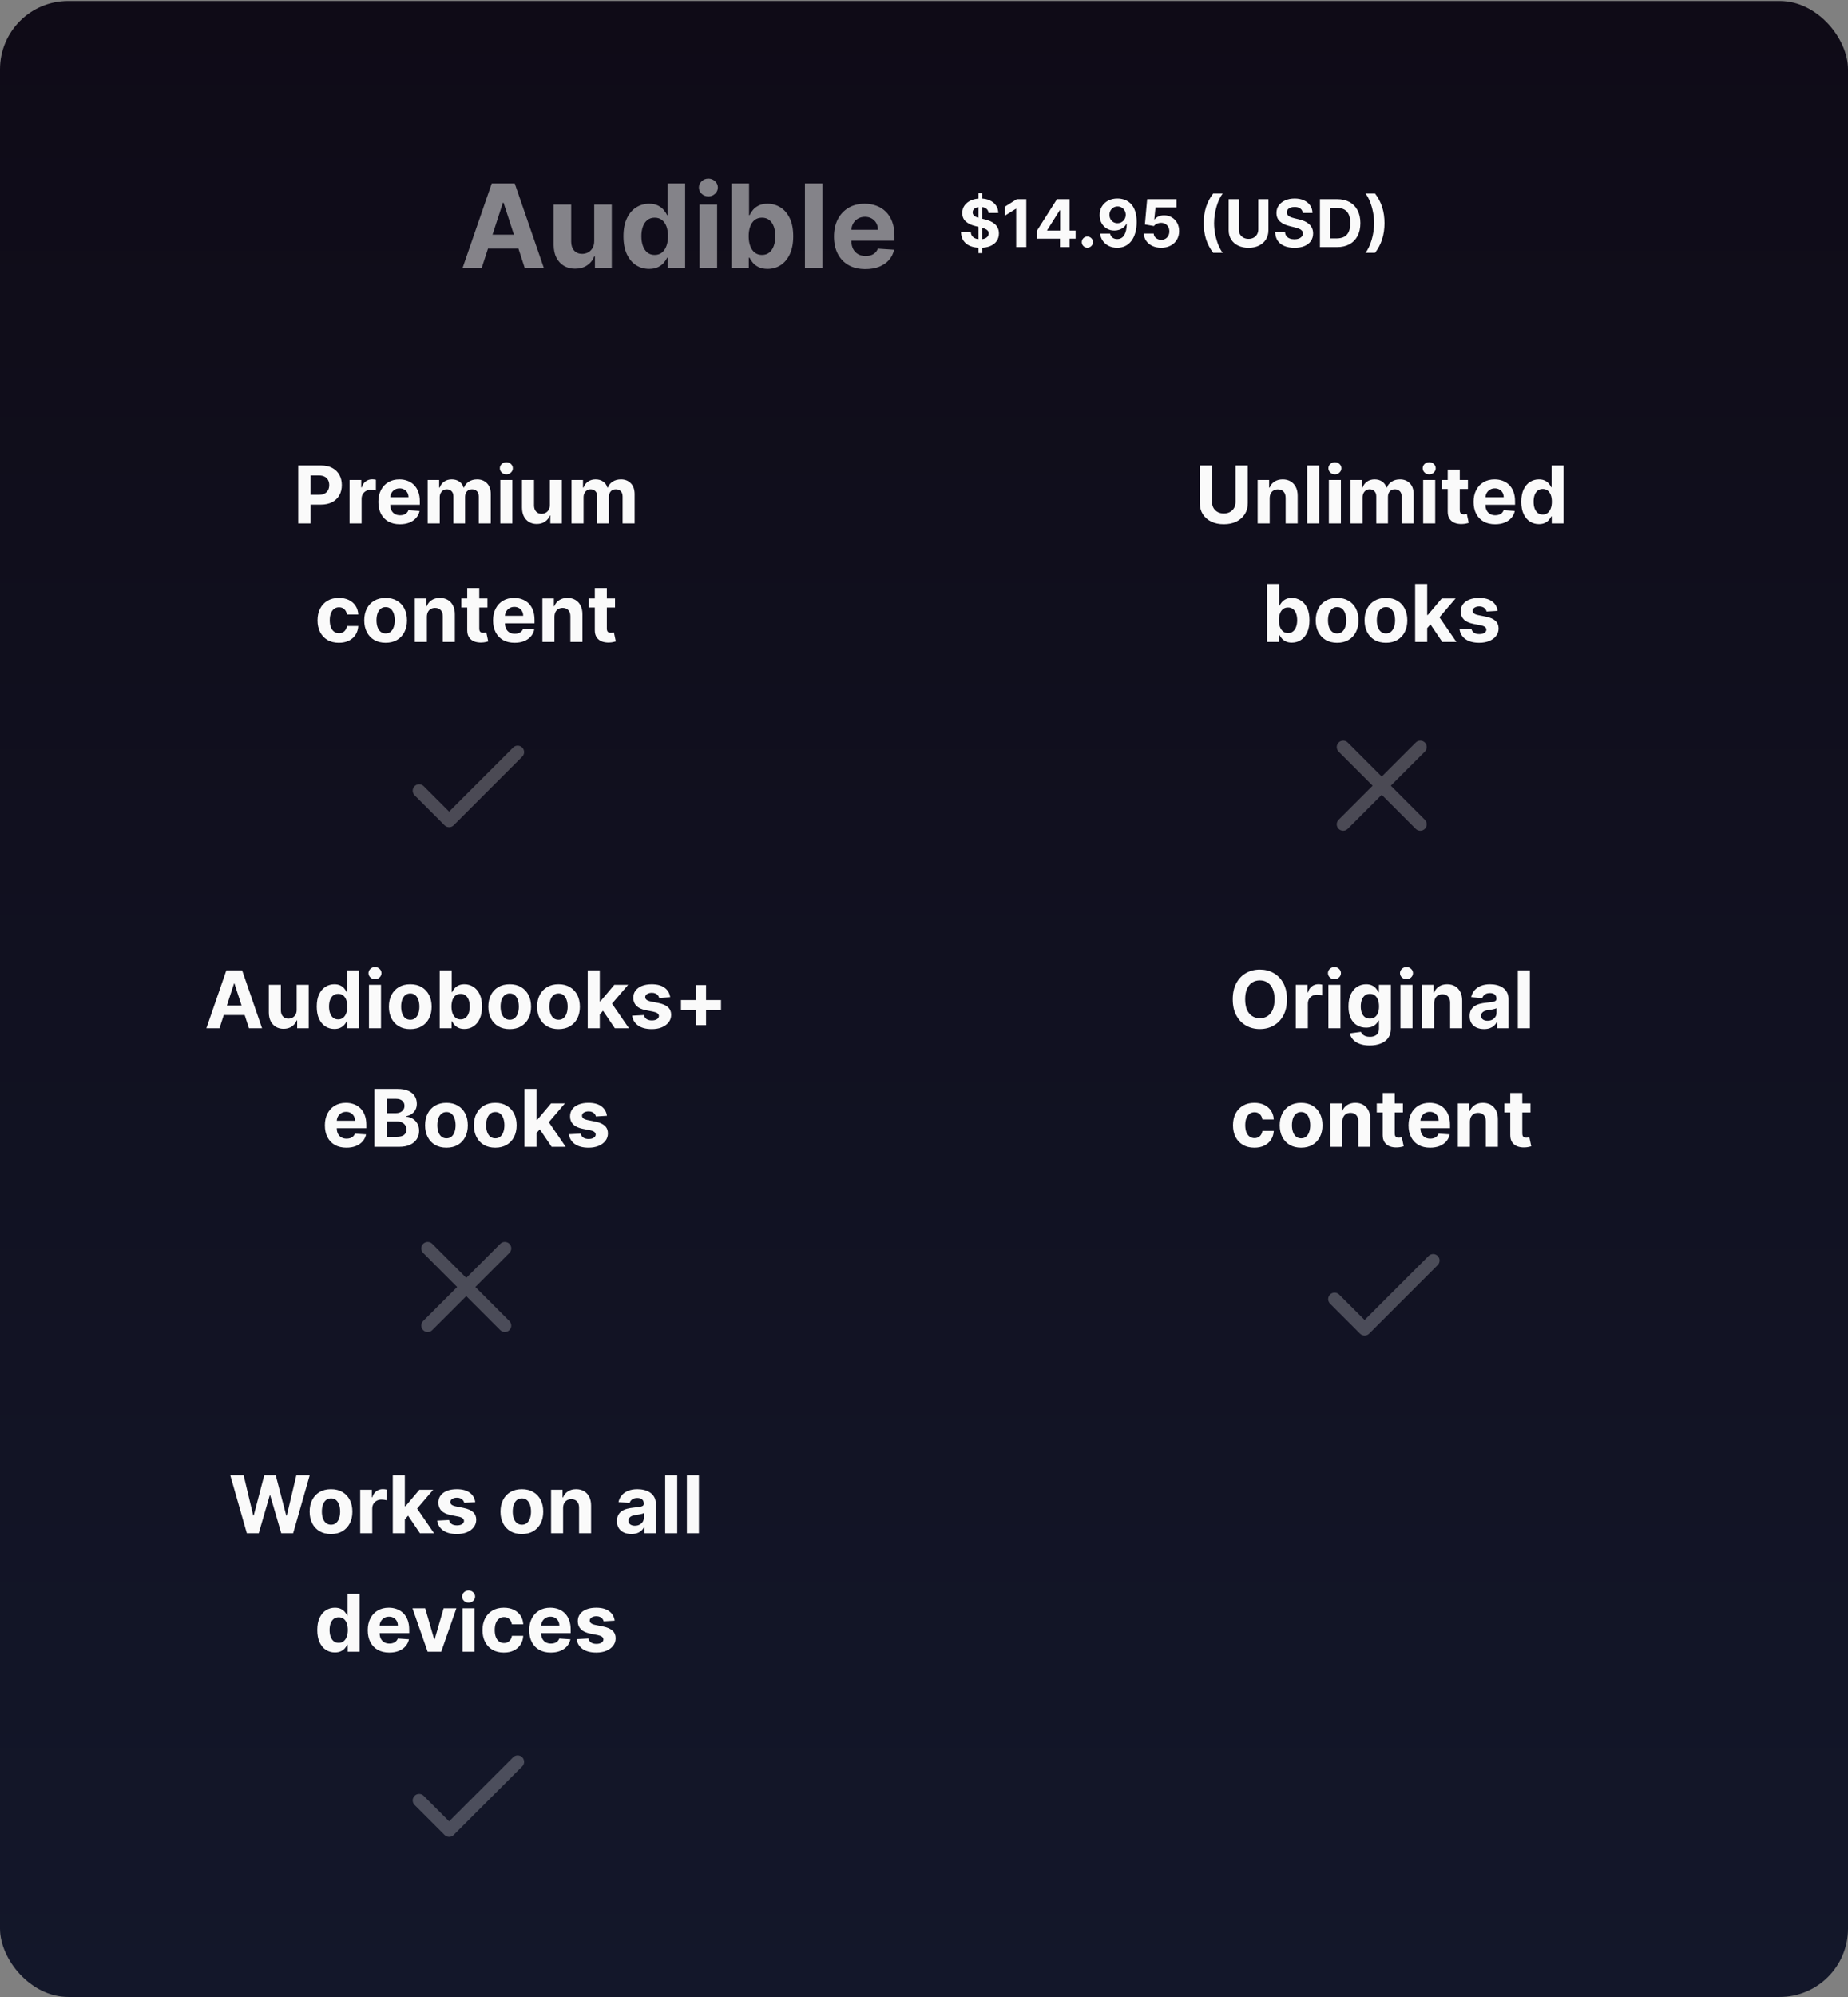<svg width="312" height="337" viewBox="0 0 312 337" fill="none" xmlns="http://www.w3.org/2000/svg">
<rect x="0" y="0" width="312" height="337" fill="#808080" stroke="none"/>
<rect y="0.163" width="312" height="336.793" rx="11.52" fill="url(#paint0_linear_159_6425)"/>
<path d="M81.331 45.203H78.103L83.021 30.957H86.903L91.814 45.203H88.586L85.017 34.213H84.906L81.331 45.203ZM81.129 39.604H88.753V41.955H81.129V39.604ZM100.324 40.654V34.519H103.288V45.203H100.443V43.263H100.331C100.09 43.889 99.689 44.392 99.128 44.772C98.572 45.152 97.892 45.343 97.09 45.343C96.376 45.343 95.747 45.18 95.205 44.856C94.662 44.531 94.238 44.069 93.932 43.471C93.63 42.873 93.477 42.157 93.473 41.322V34.519H96.436V40.793C96.441 41.424 96.61 41.922 96.944 42.289C97.278 42.655 97.725 42.838 98.286 42.838C98.643 42.838 98.977 42.757 99.288 42.595C99.599 42.428 99.849 42.182 100.039 41.858C100.234 41.533 100.329 41.132 100.324 40.654ZM109.595 45.377C108.784 45.377 108.049 45.169 107.39 44.751C106.736 44.329 106.217 43.71 105.832 42.894C105.452 42.073 105.261 41.067 105.261 39.875C105.261 38.651 105.459 37.633 105.853 36.821C106.247 36.005 106.771 35.395 107.425 34.992C108.083 34.584 108.804 34.38 109.588 34.38C110.186 34.38 110.685 34.482 111.084 34.686C111.487 34.885 111.812 35.136 112.058 35.437C112.308 35.734 112.498 36.026 112.628 36.313H112.718V30.957H115.675V45.203H112.753V43.492H112.628C112.489 43.789 112.292 44.083 112.037 44.376C111.786 44.663 111.459 44.902 111.056 45.092C110.657 45.282 110.17 45.377 109.595 45.377ZM110.534 43.019C111.012 43.019 111.415 42.889 111.745 42.63C112.078 42.365 112.333 41.997 112.51 41.524C112.691 41.051 112.781 40.496 112.781 39.861C112.781 39.226 112.693 38.674 112.517 38.206C112.34 37.737 112.085 37.376 111.752 37.12C111.418 36.865 111.012 36.738 110.534 36.738C110.047 36.738 109.637 36.87 109.303 37.134C108.969 37.399 108.716 37.765 108.545 38.233C108.373 38.702 108.287 39.244 108.287 39.861C108.287 40.483 108.373 41.032 108.545 41.51C108.721 41.983 108.974 42.354 109.303 42.623C109.637 42.887 110.047 43.019 110.534 43.019ZM118.111 45.203V34.519H121.074V45.203H118.111ZM119.6 33.142C119.159 33.142 118.781 32.995 118.466 32.703C118.155 32.407 118 32.052 118 31.639C118 31.231 118.155 30.881 118.466 30.589C118.781 30.292 119.159 30.143 119.6 30.143C120.04 30.143 120.416 30.292 120.727 30.589C121.042 30.881 121.2 31.231 121.2 31.639C121.2 32.052 121.042 32.407 120.727 32.703C120.416 32.995 120.04 33.142 119.6 33.142ZM123.504 45.203V30.957H126.467V36.313H126.558C126.687 36.026 126.875 35.734 127.121 35.437C127.371 35.136 127.696 34.885 128.095 34.686C128.498 34.482 128.999 34.38 129.597 34.38C130.376 34.38 131.095 34.584 131.754 34.992C132.412 35.395 132.939 36.005 133.333 36.821C133.727 37.633 133.924 38.651 133.924 39.875C133.924 41.067 133.732 42.073 133.347 42.894C132.966 43.71 132.447 44.329 131.789 44.751C131.135 45.169 130.402 45.377 129.59 45.377C129.015 45.377 128.526 45.282 128.123 45.092C127.724 44.902 127.397 44.663 127.142 44.376C126.887 44.083 126.692 43.789 126.558 43.492H126.425V45.203H123.504ZM126.404 39.861C126.404 40.496 126.493 41.051 126.669 41.524C126.845 41.997 127.1 42.365 127.434 42.63C127.768 42.889 128.174 43.019 128.651 43.019C129.134 43.019 129.542 42.887 129.876 42.623C130.209 42.354 130.462 41.983 130.634 41.51C130.81 41.032 130.898 40.483 130.898 39.861C130.898 39.244 130.812 38.702 130.641 38.233C130.469 37.765 130.216 37.399 129.883 37.134C129.549 36.87 129.138 36.738 128.651 36.738C128.169 36.738 127.761 36.865 127.427 37.12C127.098 37.376 126.845 37.737 126.669 38.206C126.493 38.674 126.404 39.226 126.404 39.861ZM138.865 30.957V45.203H135.901V30.957H138.865ZM146.108 45.412C145.009 45.412 144.063 45.19 143.27 44.744C142.481 44.294 141.874 43.659 141.447 42.838C141.02 42.013 140.807 41.037 140.807 39.91C140.807 38.811 141.02 37.846 141.447 37.016C141.874 36.186 142.474 35.539 143.249 35.075C144.028 34.612 144.941 34.38 145.989 34.38C146.694 34.38 147.35 34.493 147.958 34.721C148.57 34.943 149.103 35.279 149.558 35.729C150.017 36.179 150.374 36.745 150.629 37.426C150.884 38.103 151.012 38.897 151.012 39.805V40.619H141.99V38.783H148.222C148.222 38.356 148.13 37.978 147.944 37.649C147.759 37.32 147.501 37.062 147.172 36.877C146.847 36.687 146.469 36.592 146.038 36.592C145.588 36.592 145.189 36.696 144.842 36.905C144.498 37.109 144.229 37.385 144.035 37.733C143.84 38.076 143.74 38.458 143.736 38.88V40.626C143.736 41.155 143.833 41.612 144.028 41.997C144.227 42.382 144.508 42.678 144.869 42.887C145.231 43.096 145.66 43.2 146.156 43.2C146.486 43.2 146.787 43.154 147.061 43.061C147.334 42.968 147.568 42.829 147.763 42.644C147.958 42.458 148.106 42.231 148.208 41.962L150.949 42.143C150.81 42.801 150.525 43.376 150.093 43.868C149.667 44.355 149.115 44.735 148.438 45.009C147.765 45.278 146.989 45.412 146.108 45.412Z" fill="#FAFAFA" fill-opacity="0.5"/>
<path d="M165.182 42.715V32.6H165.83V42.715H165.182ZM166.901 35.939C166.869 35.62 166.734 35.372 166.494 35.196C166.254 35.019 165.929 34.931 165.518 34.931C165.239 34.931 165.003 34.971 164.811 35.05C164.618 35.126 164.471 35.233 164.368 35.37C164.268 35.507 164.218 35.662 164.218 35.836C164.213 35.981 164.243 36.107 164.309 36.215C164.377 36.323 164.471 36.417 164.589 36.496C164.708 36.572 164.845 36.639 165 36.697C165.156 36.753 165.322 36.8 165.498 36.84L166.225 37.013C166.578 37.092 166.902 37.198 167.197 37.33C167.492 37.461 167.748 37.623 167.964 37.816C168.18 38.008 168.347 38.234 168.465 38.495C168.587 38.756 168.649 39.055 168.651 39.392C168.649 39.887 168.522 40.316 168.272 40.68C168.024 41.041 167.666 41.321 167.197 41.522C166.731 41.719 166.169 41.818 165.51 41.818C164.857 41.818 164.288 41.718 163.803 41.518C163.321 41.318 162.944 41.021 162.673 40.629C162.404 40.233 162.263 39.745 162.25 39.163H163.906C163.924 39.434 164.002 39.661 164.139 39.842C164.279 40.022 164.464 40.157 164.696 40.249C164.93 40.339 165.195 40.384 165.49 40.384C165.78 40.384 166.032 40.342 166.245 40.257C166.461 40.173 166.628 40.056 166.747 39.906C166.865 39.755 166.925 39.583 166.925 39.388C166.925 39.206 166.871 39.053 166.763 38.93C166.657 38.806 166.502 38.7 166.296 38.614C166.093 38.527 165.845 38.448 165.55 38.377L164.668 38.155C163.986 37.989 163.448 37.73 163.052 37.377C162.657 37.024 162.461 36.548 162.464 35.95C162.461 35.461 162.591 35.032 162.855 34.666C163.121 34.3 163.486 34.014 163.949 33.809C164.413 33.603 164.94 33.501 165.53 33.501C166.13 33.501 166.655 33.603 167.102 33.809C167.553 34.014 167.903 34.3 168.153 34.666C168.404 35.032 168.533 35.457 168.541 35.939H166.901ZM173.275 33.611V41.703H171.564V35.235H171.517L169.664 36.397V34.88L171.667 33.611H173.275ZM175.076 40.281V38.934L178.454 33.611H179.616V35.476H178.928L176.798 38.847V38.91H181.599V40.281H175.076ZM178.96 41.703V39.87L178.991 39.273V33.611H180.595V41.703H178.96ZM183.586 41.806C183.326 41.806 183.102 41.714 182.915 41.529C182.73 41.343 182.638 41.119 182.638 40.858C182.638 40.6 182.73 40.378 182.915 40.194C183.102 40.01 183.326 39.917 183.586 39.917C183.839 39.917 184.061 40.01 184.25 40.194C184.44 40.378 184.535 40.6 184.535 40.858C184.535 41.032 184.49 41.191 184.4 41.336C184.313 41.478 184.199 41.593 184.057 41.68C183.914 41.764 183.758 41.806 183.586 41.806ZM188.677 33.501C189.093 33.501 189.493 33.571 189.878 33.71C190.265 33.85 190.61 34.072 190.913 34.378C191.218 34.684 191.459 35.089 191.636 35.595C191.815 36.098 191.906 36.716 191.909 37.448C191.909 38.136 191.831 38.749 191.675 39.289C191.523 39.827 191.303 40.284 191.016 40.66C190.728 41.037 190.382 41.324 189.976 41.522C189.571 41.717 189.118 41.814 188.617 41.814C188.077 41.814 187.6 41.71 187.187 41.502C186.773 41.291 186.44 41.005 186.187 40.645C185.937 40.281 185.786 39.873 185.733 39.42H187.42C187.486 39.715 187.624 39.944 187.835 40.107C188.046 40.268 188.306 40.348 188.617 40.348C189.144 40.348 189.544 40.119 189.818 39.661C190.092 39.2 190.231 38.569 190.233 37.768H190.178C190.057 38.005 189.893 38.209 189.688 38.38C189.483 38.549 189.247 38.679 188.981 38.772C188.717 38.864 188.437 38.91 188.139 38.91C187.662 38.91 187.237 38.798 186.863 38.574C186.489 38.35 186.194 38.042 185.978 37.65C185.762 37.257 185.654 36.809 185.654 36.306C185.651 35.764 185.776 35.28 186.029 34.856C186.282 34.432 186.635 34.1 187.088 33.86C187.544 33.618 188.073 33.498 188.677 33.501ZM188.688 34.844C188.422 34.844 188.185 34.907 187.977 35.034C187.772 35.16 187.608 35.33 187.487 35.544C187.369 35.757 187.311 35.995 187.313 36.259C187.313 36.525 187.371 36.764 187.487 36.978C187.606 37.188 187.766 37.357 187.969 37.484C188.175 37.607 188.409 37.669 188.673 37.669C188.87 37.669 189.053 37.632 189.222 37.559C189.39 37.485 189.537 37.383 189.66 37.254C189.787 37.123 189.886 36.971 189.957 36.8C190.028 36.629 190.063 36.447 190.063 36.255C190.061 35.999 190 35.765 189.882 35.551C189.763 35.338 189.6 35.167 189.392 35.038C189.184 34.909 188.949 34.844 188.688 34.844ZM196.049 41.814C195.491 41.814 194.993 41.711 194.556 41.506C194.121 41.3 193.776 41.017 193.521 40.656C193.265 40.295 193.132 39.882 193.122 39.416H194.781C194.799 39.729 194.931 39.983 195.176 40.178C195.421 40.373 195.712 40.471 196.049 40.471C196.318 40.471 196.555 40.411 196.761 40.293C196.969 40.172 197.131 40.004 197.247 39.791C197.365 39.575 197.424 39.327 197.424 39.048C197.424 38.764 197.364 38.514 197.243 38.297C197.124 38.081 196.959 37.913 196.749 37.792C196.538 37.671 196.297 37.609 196.026 37.606C195.789 37.606 195.558 37.655 195.334 37.752C195.113 37.85 194.94 37.983 194.817 38.151L193.295 37.879L193.679 33.611H198.625V35.01H195.089L194.88 37.037H194.927C195.069 36.837 195.284 36.671 195.571 36.539C195.858 36.407 196.18 36.342 196.535 36.342C197.023 36.342 197.457 36.456 197.839 36.685C198.221 36.915 198.523 37.229 198.744 37.63C198.965 38.028 199.075 38.486 199.072 39.005C199.075 39.55 198.948 40.035 198.693 40.459C198.44 40.88 198.085 41.212 197.63 41.454C197.177 41.694 196.65 41.814 196.049 41.814ZM203.228 37.657C203.228 36.678 203.358 35.775 203.619 34.951C203.882 34.126 204.284 33.362 204.824 32.659H206.432C206.226 32.92 206.035 33.239 205.859 33.615C205.683 33.989 205.528 34.4 205.397 34.848C205.265 35.296 205.162 35.76 205.089 36.239C205.015 36.716 204.978 37.188 204.978 37.657C204.978 38.282 205.041 38.913 205.168 39.55C205.297 40.185 205.47 40.775 205.689 41.32C205.91 41.865 206.158 42.312 206.432 42.66H204.824C204.284 41.956 203.882 41.192 203.619 40.368C203.358 39.543 203.228 38.64 203.228 37.657ZM212.439 33.611H214.149V38.867C214.149 39.456 214.009 39.973 213.727 40.415C213.447 40.858 213.056 41.203 212.553 41.45C212.05 41.696 211.464 41.818 210.795 41.818C210.123 41.818 209.536 41.696 209.033 41.45C208.53 41.203 208.138 40.858 207.859 40.415C207.58 39.973 207.44 39.456 207.44 38.867V33.611H209.151V38.72C209.151 39.028 209.218 39.302 209.353 39.542C209.49 39.782 209.682 39.97 209.93 40.107C210.177 40.244 210.466 40.313 210.795 40.313C211.127 40.313 211.415 40.244 211.66 40.107C211.908 39.97 212.099 39.782 212.233 39.542C212.37 39.302 212.439 39.028 212.439 38.72V33.611ZM219.947 35.939C219.915 35.62 219.78 35.372 219.54 35.196C219.3 35.019 218.975 34.931 218.564 34.931C218.285 34.931 218.049 34.971 217.857 35.05C217.664 35.126 217.517 35.233 217.414 35.37C217.314 35.507 217.264 35.662 217.264 35.836C217.259 35.981 217.289 36.107 217.355 36.215C217.423 36.323 217.517 36.417 217.635 36.496C217.754 36.572 217.891 36.639 218.046 36.697C218.202 36.753 218.368 36.8 218.544 36.84L219.271 37.013C219.624 37.092 219.948 37.198 220.243 37.33C220.538 37.461 220.794 37.623 221.01 37.816C221.226 38.008 221.393 38.234 221.511 38.495C221.633 38.756 221.695 39.055 221.697 39.392C221.695 39.887 221.568 40.316 221.318 40.68C221.07 41.041 220.712 41.321 220.243 41.522C219.777 41.719 219.215 41.818 218.556 41.818C217.903 41.818 217.334 41.718 216.849 41.518C216.367 41.318 215.99 41.021 215.719 40.629C215.45 40.233 215.309 39.745 215.296 39.163H216.952C216.97 39.434 217.048 39.661 217.185 39.842C217.325 40.022 217.51 40.157 217.742 40.249C217.976 40.339 218.241 40.384 218.536 40.384C218.826 40.384 219.078 40.342 219.291 40.257C219.507 40.173 219.674 40.056 219.793 39.906C219.911 39.755 219.97 39.583 219.97 39.388C219.97 39.206 219.916 39.053 219.808 38.93C219.703 38.806 219.548 38.7 219.342 38.614C219.139 38.527 218.891 38.448 218.595 38.377L217.714 38.155C217.032 37.989 216.493 37.73 216.098 37.377C215.703 37.024 215.507 36.548 215.51 35.95C215.507 35.461 215.637 35.032 215.901 34.666C216.167 34.3 216.532 34.014 216.995 33.809C217.459 33.603 217.986 33.501 218.576 33.501C219.176 33.501 219.7 33.603 220.148 33.809C220.599 34.014 220.949 34.3 221.199 34.666C221.45 35.032 221.579 35.457 221.587 35.939H219.947ZM225.716 41.703H222.848V33.611H225.74C226.554 33.611 227.255 33.773 227.842 34.097C228.43 34.419 228.881 34.881 229.197 35.484C229.516 36.087 229.675 36.809 229.675 37.65C229.675 38.492 229.516 39.217 229.197 39.823C228.881 40.428 228.427 40.893 227.834 41.217C227.244 41.541 226.538 41.703 225.716 41.703ZM224.559 40.237H225.645C226.151 40.237 226.576 40.148 226.922 39.969C227.269 39.787 227.53 39.507 227.704 39.127C227.88 38.745 227.969 38.253 227.969 37.65C227.969 37.052 227.88 36.563 227.704 36.184C227.53 35.804 227.271 35.525 226.925 35.346C226.58 35.167 226.155 35.077 225.649 35.077H224.559V40.237ZM233.748 37.657C233.748 38.64 233.616 39.543 233.353 40.368C233.092 41.192 232.692 41.956 232.152 42.66H230.544C230.749 42.399 230.94 42.08 231.117 41.703C231.293 41.327 231.447 40.916 231.579 40.471C231.711 40.023 231.813 39.559 231.887 39.08C231.961 38.6 231.998 38.126 231.998 37.657C231.998 37.033 231.933 36.404 231.804 35.769C231.678 35.131 231.504 34.541 231.283 33.999C231.064 33.453 230.818 33.007 230.544 32.659H232.152C232.692 33.362 233.092 34.126 233.353 34.951C233.616 35.775 233.748 36.678 233.748 37.657Z" fill="#FAFAFA"/>
<path d="M50.353 88.323V78.549H54.21C54.951 78.549 55.583 78.69 56.105 78.974C56.626 79.254 57.024 79.643 57.298 80.143C57.575 80.639 57.713 81.212 57.713 81.861C57.713 82.51 57.573 83.083 57.293 83.579C57.013 84.076 56.607 84.462 56.076 84.739C55.548 85.016 54.908 85.154 54.157 85.154H51.699V83.498H53.823C54.221 83.498 54.548 83.43 54.806 83.293C55.067 83.153 55.261 82.96 55.389 82.715C55.519 82.467 55.584 82.183 55.584 81.861C55.584 81.537 55.519 81.253 55.389 81.011C55.261 80.766 55.067 80.577 54.806 80.444C54.545 80.307 54.215 80.238 53.813 80.238H52.42V88.323H50.353ZM59.017 88.323V80.993H60.988V82.272H61.065C61.198 81.817 61.422 81.473 61.737 81.241C62.053 81.005 62.415 80.888 62.826 80.888C62.928 80.888 63.037 80.894 63.155 80.906C63.273 80.919 63.376 80.937 63.465 80.959V82.763C63.37 82.734 63.238 82.709 63.069 82.687C62.9 82.665 62.746 82.653 62.606 82.653C62.307 82.653 62.04 82.719 61.804 82.849C61.572 82.976 61.388 83.154 61.251 83.384C61.117 83.613 61.05 83.877 61.05 84.176V88.323H59.017ZM67.516 88.466C66.762 88.466 66.113 88.314 65.569 88.008C65.028 87.7 64.611 87.264 64.318 86.701C64.026 86.134 63.879 85.465 63.879 84.691C63.879 83.937 64.026 83.275 64.318 82.706C64.611 82.136 65.023 81.692 65.555 81.374C66.089 81.056 66.716 80.897 67.435 80.897C67.918 80.897 68.369 80.975 68.786 81.131C69.206 81.284 69.572 81.514 69.883 81.823C70.198 82.132 70.443 82.52 70.618 82.987C70.793 83.452 70.881 83.996 70.881 84.62V85.178H64.691V83.918H68.967C68.967 83.625 68.903 83.366 68.776 83.14C68.649 82.914 68.472 82.738 68.246 82.61C68.023 82.48 67.764 82.415 67.468 82.415C67.16 82.415 66.886 82.486 66.647 82.629C66.412 82.769 66.227 82.959 66.094 83.198C65.96 83.433 65.892 83.695 65.888 83.985V85.183C65.888 85.546 65.955 85.859 66.089 86.123C66.226 86.387 66.418 86.591 66.666 86.734C66.915 86.877 67.209 86.949 67.549 86.949C67.775 86.949 67.982 86.917 68.17 86.853C68.358 86.79 68.518 86.694 68.652 86.567C68.786 86.44 68.887 86.284 68.957 86.099L70.838 86.223C70.742 86.675 70.547 87.07 70.251 87.407C69.958 87.741 69.579 88.002 69.115 88.19C68.653 88.374 68.121 88.466 67.516 88.466ZM72.208 88.323V80.993H74.145V82.286H74.231C74.384 81.856 74.638 81.517 74.995 81.269C75.351 81.021 75.778 80.897 76.274 80.897C76.777 80.897 77.205 81.023 77.558 81.274C77.911 81.522 78.147 81.859 78.264 82.286H78.341C78.49 81.866 78.761 81.53 79.152 81.279C79.546 81.024 80.013 80.897 80.55 80.897C81.234 80.897 81.79 81.115 82.216 81.551C82.646 81.984 82.86 82.598 82.86 83.393V88.323H80.832V83.794C80.832 83.387 80.724 83.081 80.507 82.878C80.291 82.674 80.021 82.572 79.696 82.572C79.327 82.572 79.039 82.69 78.832 82.925C78.625 83.158 78.522 83.465 78.522 83.847V88.323H76.551V83.751C76.551 83.391 76.447 83.105 76.241 82.892C76.037 82.679 75.768 82.572 75.434 82.572C75.208 82.572 75.004 82.629 74.823 82.744C74.645 82.855 74.503 83.013 74.398 83.216C74.293 83.417 74.241 83.653 74.241 83.923V88.323H72.208ZM84.466 88.323V80.993H86.5V88.323H84.466ZM85.488 80.047C85.186 80.047 84.926 79.947 84.71 79.747C84.497 79.543 84.39 79.3 84.39 79.016C84.39 78.737 84.497 78.496 84.71 78.296C84.926 78.092 85.186 77.99 85.488 77.99C85.79 77.99 86.048 78.092 86.261 78.296C86.477 78.496 86.585 78.737 86.585 79.016C86.585 79.3 86.477 79.543 86.261 79.747C86.048 79.947 85.79 80.047 85.488 80.047ZM92.829 85.202V80.993H94.863V88.323H92.91V86.992H92.834C92.669 87.421 92.394 87.766 92.008 88.028C91.627 88.288 91.16 88.419 90.61 88.419C90.12 88.419 89.689 88.308 89.317 88.085C88.944 87.862 88.653 87.545 88.443 87.135C88.236 86.725 88.131 86.233 88.128 85.66V80.993H90.161V85.297C90.165 85.73 90.281 86.072 90.51 86.324C90.739 86.575 91.046 86.701 91.431 86.701C91.676 86.701 91.905 86.645 92.118 86.534C92.331 86.419 92.503 86.25 92.634 86.028C92.767 85.805 92.833 85.53 92.829 85.202ZM96.489 88.323V80.993H98.427V82.286H98.513C98.665 81.856 98.92 81.517 99.276 81.269C99.632 81.021 100.059 80.897 100.555 80.897C101.058 80.897 101.486 81.023 101.839 81.274C102.192 81.522 102.428 81.859 102.545 82.286H102.622C102.771 81.866 103.042 81.53 103.433 81.279C103.828 81.024 104.294 80.897 104.832 80.897C105.516 80.897 106.071 81.115 106.497 81.551C106.927 81.984 107.142 82.598 107.142 83.393V88.323H105.113V83.794C105.113 83.387 105.005 83.081 104.789 82.878C104.572 82.674 104.302 82.572 103.977 82.572C103.608 82.572 103.32 82.69 103.113 82.925C102.907 83.158 102.803 83.465 102.803 83.847V88.323H100.832V83.751C100.832 83.391 100.729 83.105 100.522 82.892C100.318 82.679 100.049 82.572 99.715 82.572C99.489 82.572 99.286 82.629 99.104 82.744C98.926 82.855 98.785 83.013 98.68 83.216C98.575 83.417 98.522 83.653 98.522 83.923V88.323H96.489ZM57.217 108.467C56.466 108.467 55.82 108.307 55.279 107.989C54.742 107.668 54.328 107.222 54.038 106.653C53.752 106.083 53.609 105.428 53.609 104.687C53.609 103.936 53.754 103.277 54.043 102.711C54.336 102.141 54.751 101.697 55.289 101.379C55.827 101.058 56.466 100.897 57.208 100.897C57.847 100.897 58.407 101.013 58.888 101.245C59.368 101.478 59.748 101.804 60.028 102.224C60.308 102.644 60.463 103.137 60.491 103.703H58.573C58.519 103.337 58.375 103.043 58.143 102.82C57.914 102.595 57.613 102.482 57.241 102.482C56.926 102.482 56.651 102.567 56.415 102.739C56.183 102.908 56.002 103.155 55.871 103.479C55.741 103.804 55.675 104.197 55.675 104.658C55.675 105.126 55.739 105.523 55.866 105.851C55.997 106.179 56.18 106.429 56.415 106.6C56.651 106.772 56.926 106.858 57.241 106.858C57.473 106.858 57.682 106.81 57.866 106.715C58.054 106.62 58.208 106.481 58.329 106.3C58.453 106.115 58.534 105.894 58.573 105.636H60.491C60.459 106.196 60.307 106.69 60.033 107.116C59.763 107.539 59.389 107.87 58.911 108.109C58.434 108.347 57.869 108.467 57.217 108.467ZM65.105 108.467C64.364 108.467 63.723 108.309 63.182 107.994C62.644 107.676 62.229 107.234 61.936 106.667C61.643 106.098 61.497 105.437 61.497 104.687C61.497 103.929 61.643 103.267 61.936 102.701C62.229 102.132 62.644 101.689 63.182 101.374C63.723 101.056 64.364 100.897 65.105 100.897C65.847 100.897 66.486 101.056 67.024 101.374C67.565 101.689 67.982 102.132 68.274 102.701C68.567 103.267 68.713 103.929 68.713 104.687C68.713 105.437 68.567 106.098 68.274 106.667C67.982 107.234 67.565 107.676 67.024 107.994C66.486 108.309 65.847 108.467 65.105 108.467ZM65.115 106.892C65.452 106.892 65.734 106.796 65.96 106.605C66.185 106.411 66.356 106.147 66.47 105.813C66.588 105.479 66.647 105.099 66.647 104.672C66.647 104.246 66.588 103.866 66.47 103.532C66.356 103.197 66.185 102.933 65.96 102.739C65.734 102.545 65.452 102.448 65.115 102.448C64.774 102.448 64.488 102.545 64.256 102.739C64.027 102.933 63.853 103.197 63.736 103.532C63.621 103.866 63.564 104.246 63.564 104.672C63.564 105.099 63.621 105.479 63.736 105.813C63.853 106.147 64.027 106.411 64.256 106.605C64.488 106.796 64.774 106.892 65.115 106.892ZM72.069 104.085V108.323H70.035V100.992H71.973V102.286H72.059C72.221 101.86 72.493 101.522 72.875 101.274C73.257 101.023 73.72 100.897 74.264 100.897C74.773 100.897 75.217 101.008 75.596 101.231C75.974 101.454 76.269 101.772 76.479 102.186C76.689 102.596 76.794 103.086 76.794 103.656V108.323H74.76V104.018C74.764 103.57 74.649 103.22 74.417 102.968C74.184 102.714 73.865 102.587 73.457 102.587C73.184 102.587 72.942 102.645 72.732 102.763C72.525 102.881 72.363 103.053 72.245 103.279C72.131 103.501 72.072 103.77 72.069 104.085ZM82.295 100.992V102.52H77.881V100.992H82.295ZM78.883 99.236H80.916V106.071C80.916 106.258 80.945 106.405 81.002 106.51C81.059 106.612 81.139 106.683 81.241 106.725C81.346 106.766 81.466 106.787 81.603 106.787C81.699 106.787 81.794 106.779 81.89 106.763C81.985 106.744 82.058 106.729 82.109 106.72L82.429 108.233C82.327 108.265 82.184 108.301 81.999 108.342C81.815 108.387 81.591 108.414 81.326 108.424C80.837 108.443 80.407 108.377 80.038 108.228C79.672 108.078 79.387 107.846 79.184 107.531C78.98 107.216 78.88 106.818 78.883 106.338V99.236ZM86.882 108.467C86.128 108.467 85.479 108.314 84.935 108.008C84.394 107.7 83.977 107.264 83.684 106.701C83.391 106.134 83.245 105.465 83.245 104.691C83.245 103.937 83.391 103.275 83.684 102.706C83.977 102.136 84.389 101.692 84.92 101.374C85.455 101.056 86.082 100.897 86.801 100.897C87.284 100.897 87.735 100.975 88.151 101.131C88.572 101.284 88.937 101.514 89.249 101.823C89.564 102.132 89.809 102.52 89.984 102.987C90.159 103.452 90.247 103.996 90.247 104.62V105.178H84.056V103.918H88.333C88.333 103.625 88.269 103.366 88.142 103.14C88.015 102.914 87.838 102.738 87.612 102.61C87.389 102.48 87.13 102.415 86.834 102.415C86.526 102.415 86.252 102.486 86.013 102.63C85.778 102.77 85.593 102.959 85.46 103.197C85.326 103.433 85.258 103.695 85.254 103.985V105.183C85.254 105.546 85.321 105.859 85.455 106.123C85.592 106.387 85.784 106.591 86.032 106.734C86.281 106.877 86.575 106.949 86.915 106.949C87.141 106.949 87.348 106.917 87.536 106.853C87.724 106.79 87.884 106.694 88.018 106.567C88.151 106.44 88.253 106.284 88.323 106.099L90.204 106.223C90.108 106.675 89.913 107.07 89.617 107.407C89.324 107.741 88.945 108.002 88.481 108.19C88.019 108.374 87.487 108.467 86.882 108.467ZM93.607 104.085V108.323H91.574V100.992H93.511V102.286H93.597C93.76 101.86 94.031 101.522 94.413 101.274C94.795 101.023 95.258 100.897 95.802 100.897C96.311 100.897 96.755 101.008 97.134 101.231C97.512 101.454 97.807 101.772 98.017 102.186C98.227 102.596 98.332 103.086 98.332 103.656V108.323H96.299V104.018C96.302 103.57 96.187 103.22 95.955 102.968C95.723 102.714 95.403 102.587 94.996 102.587C94.722 102.587 94.48 102.645 94.27 102.763C94.063 102.881 93.901 103.053 93.783 103.279C93.669 103.501 93.61 103.77 93.607 104.085ZM103.834 100.992V102.52H99.419V100.992H103.834ZM100.421 99.236H102.454V106.071C102.454 106.258 102.483 106.405 102.54 106.51C102.597 106.612 102.677 106.683 102.779 106.725C102.884 106.766 103.005 106.787 103.141 106.787C103.237 106.787 103.332 106.779 103.428 106.763C103.523 106.744 103.596 106.729 103.647 106.72L103.967 108.233C103.865 108.265 103.722 108.301 103.538 108.342C103.353 108.387 103.129 108.414 102.865 108.424C102.375 108.443 101.945 108.377 101.576 108.228C101.21 108.078 100.925 107.846 100.722 107.531C100.518 107.216 100.418 106.818 100.421 106.338V99.236Z" fill="#FAFAFA"/>
<path d="M88.167 127.68L76.594 139.252C76.494 139.354 76.374 139.434 76.242 139.489C76.11 139.543 75.969 139.571 75.826 139.571C75.683 139.571 75.542 139.543 75.41 139.489C75.278 139.434 75.158 139.354 75.058 139.252L69.995 134.19C69.894 134.089 69.814 133.969 69.759 133.837C69.705 133.705 69.677 133.564 69.677 133.421C69.677 133.278 69.705 133.137 69.759 133.005C69.814 132.873 69.894 132.754 69.995 132.653C70.096 132.552 70.216 132.472 70.347 132.417C70.479 132.362 70.621 132.334 70.763 132.334C70.906 132.334 71.047 132.362 71.179 132.417C71.311 132.472 71.431 132.552 71.532 132.653L75.827 136.948L86.632 126.145C86.835 125.941 87.112 125.827 87.4 125.827C87.688 125.827 87.965 125.941 88.168 126.145C88.372 126.349 88.487 126.625 88.487 126.914C88.487 127.202 88.372 127.478 88.168 127.682L88.167 127.68Z" fill="#FAFAFA" fill-opacity="0.25"/>
<path d="M208.601 78.549H210.668V84.897C210.668 85.609 210.498 86.233 210.157 86.767C209.82 87.302 209.348 87.719 208.74 88.018C208.132 88.314 207.424 88.462 206.616 88.462C205.805 88.462 205.095 88.314 204.487 88.018C203.88 87.719 203.407 87.302 203.07 86.767C202.733 86.233 202.564 85.609 202.564 84.897V78.549H204.631V84.72C204.631 85.092 204.712 85.423 204.874 85.713C205.039 86.002 205.272 86.23 205.571 86.395C205.87 86.561 206.218 86.643 206.616 86.643C207.017 86.643 207.365 86.561 207.661 86.395C207.96 86.23 208.191 86.002 208.353 85.713C208.519 85.423 208.601 85.092 208.601 84.72V78.549ZM214.363 84.085V88.323H212.33V80.993H214.268V82.286H214.354C214.516 81.859 214.788 81.522 215.17 81.274C215.552 81.023 216.015 80.897 216.559 80.897C217.068 80.897 217.512 81.008 217.89 81.231C218.269 81.454 218.563 81.772 218.773 82.186C218.983 82.596 219.088 83.086 219.088 83.656V88.323H217.055V84.018C217.058 83.57 216.944 83.22 216.711 82.968C216.479 82.714 216.159 82.587 215.752 82.587C215.479 82.587 215.237 82.645 215.027 82.763C214.82 82.881 214.658 83.053 214.54 83.279C214.425 83.501 214.366 83.77 214.363 84.085ZM222.724 78.549V88.323H220.691V78.549H222.724ZM224.353 88.323V80.993H226.386V88.323H224.353ZM225.374 80.047C225.072 80.047 224.812 79.947 224.596 79.747C224.383 79.543 224.276 79.3 224.276 79.016C224.276 78.737 224.383 78.496 224.596 78.296C224.812 78.092 225.072 77.99 225.374 77.99C225.676 77.99 225.934 78.092 226.147 78.296C226.364 78.496 226.472 78.737 226.472 79.016C226.472 79.3 226.364 79.543 226.147 79.747C225.934 79.947 225.676 80.047 225.374 80.047ZM228.015 88.323V80.993H229.952V82.286H230.038C230.191 81.856 230.445 81.517 230.802 81.269C231.158 81.021 231.585 80.897 232.081 80.897C232.584 80.897 233.012 81.023 233.365 81.274C233.718 81.522 233.953 81.859 234.071 82.286H234.147C234.297 81.866 234.567 81.53 234.959 81.279C235.353 81.024 235.82 80.897 236.357 80.897C237.041 80.897 237.597 81.115 238.023 81.551C238.452 81.984 238.667 82.598 238.667 83.393V88.323H236.639V83.794C236.639 83.387 236.531 83.081 236.314 82.878C236.098 82.674 235.827 82.572 235.503 82.572C235.134 82.572 234.846 82.69 234.639 82.925C234.432 83.158 234.329 83.465 234.329 83.847V88.323H232.358V83.751C232.358 83.391 232.254 83.105 232.047 82.892C231.844 82.679 231.575 82.572 231.241 82.572C231.015 82.572 230.811 82.629 230.63 82.744C230.452 82.855 230.31 83.013 230.205 83.216C230.1 83.417 230.048 83.653 230.048 83.923V88.323H228.015ZM240.273 88.323V80.993H242.306V88.323H240.273ZM241.295 80.047C240.992 80.047 240.733 79.947 240.517 79.747C240.303 79.543 240.197 79.3 240.197 79.016C240.197 78.737 240.303 78.496 240.517 78.296C240.733 78.092 240.992 77.99 241.295 77.99C241.597 77.99 241.855 78.092 242.068 78.296C242.284 78.496 242.392 78.737 242.392 79.016C242.392 79.3 242.284 79.543 242.068 79.747C241.855 79.947 241.597 80.047 241.295 80.047ZM247.834 80.993V82.52H243.42V80.993H247.834ZM244.422 79.236H246.455V86.071C246.455 86.258 246.484 86.405 246.541 86.51C246.598 86.612 246.678 86.683 246.78 86.725C246.885 86.766 247.006 86.787 247.142 86.787C247.238 86.787 247.333 86.779 247.429 86.763C247.524 86.744 247.597 86.729 247.648 86.72L247.968 88.233C247.866 88.264 247.723 88.301 247.539 88.343C247.354 88.387 247.13 88.414 246.866 88.424C246.376 88.443 245.946 88.377 245.577 88.228C245.211 88.078 244.926 87.846 244.723 87.531C244.519 87.216 244.419 86.818 244.422 86.338V79.236ZM252.421 88.466C251.667 88.466 251.018 88.314 250.474 88.008C249.933 87.7 249.516 87.264 249.223 86.701C248.931 86.134 248.784 85.465 248.784 84.691C248.784 83.937 248.931 83.275 249.223 82.706C249.516 82.136 249.928 81.692 250.459 81.374C250.994 81.056 251.621 80.897 252.34 80.897C252.824 80.897 253.274 80.975 253.691 81.131C254.111 81.284 254.476 81.514 254.788 81.823C255.103 82.132 255.348 82.52 255.523 82.987C255.698 83.452 255.786 83.996 255.786 84.62V85.178H249.596V83.918H253.872C253.872 83.625 253.808 83.366 253.681 83.14C253.554 82.914 253.377 82.738 253.151 82.61C252.929 82.48 252.669 82.415 252.373 82.415C252.065 82.415 251.791 82.486 251.552 82.629C251.317 82.769 251.132 82.959 250.999 83.198C250.865 83.433 250.797 83.695 250.794 83.985V85.183C250.794 85.546 250.86 85.859 250.994 86.123C251.131 86.387 251.323 86.591 251.571 86.734C251.82 86.877 252.114 86.949 252.454 86.949C252.68 86.949 252.887 86.917 253.075 86.853C253.263 86.79 253.423 86.694 253.557 86.567C253.691 86.44 253.792 86.284 253.862 86.099L255.743 86.223C255.647 86.675 255.452 87.07 255.156 87.407C254.863 87.741 254.484 88.002 254.02 88.19C253.559 88.374 253.026 88.466 252.421 88.466ZM259.814 88.443C259.257 88.443 258.753 88.299 258.301 88.013C257.852 87.724 257.496 87.299 257.232 86.739C256.971 86.176 256.841 85.485 256.841 84.668C256.841 83.828 256.976 83.129 257.246 82.572C257.517 82.012 257.876 81.594 258.325 81.317C258.777 81.037 259.271 80.897 259.809 80.897C260.22 80.897 260.562 80.967 260.835 81.107C261.112 81.244 261.335 81.416 261.504 81.623C261.675 81.826 261.806 82.026 261.895 82.224H261.957V78.549H263.985V88.323H261.981V87.149H261.895C261.799 87.353 261.664 87.555 261.489 87.755C261.317 87.953 261.093 88.117 260.816 88.247C260.543 88.377 260.209 88.443 259.814 88.443ZM260.458 86.825C260.786 86.825 261.063 86.736 261.289 86.558C261.518 86.376 261.693 86.123 261.814 85.799C261.938 85.474 262 85.094 262 84.658C262 84.222 261.939 83.843 261.819 83.522C261.698 83.201 261.523 82.953 261.294 82.778C261.064 82.603 260.786 82.515 260.458 82.515C260.124 82.515 259.843 82.606 259.614 82.787C259.384 82.968 259.211 83.22 259.093 83.541C258.976 83.862 258.917 84.235 258.917 84.658C258.917 85.084 258.976 85.461 259.093 85.789C259.214 86.114 259.388 86.368 259.614 86.553C259.843 86.734 260.124 86.825 260.458 86.825ZM213.93 108.323V98.549H215.963V102.224H216.025C216.115 102.027 216.243 101.826 216.412 101.622C216.584 101.416 216.807 101.244 217.08 101.107C217.357 100.967 217.701 100.897 218.111 100.897C218.646 100.897 219.139 101.037 219.591 101.317C220.042 101.594 220.404 102.012 220.674 102.572C220.945 103.129 221.08 103.827 221.08 104.667C221.08 105.485 220.948 106.176 220.684 106.739C220.423 107.299 220.066 107.724 219.615 108.013C219.166 108.3 218.663 108.443 218.106 108.443C217.712 108.443 217.376 108.377 217.099 108.247C216.826 108.117 216.601 107.953 216.426 107.755C216.251 107.555 216.118 107.353 216.025 107.149H215.935V108.323H213.93ZM215.92 104.658C215.92 105.094 215.981 105.474 216.102 105.799C216.223 106.123 216.398 106.376 216.627 106.557C216.856 106.736 217.134 106.825 217.462 106.825C217.793 106.825 218.073 106.734 218.302 106.553C218.531 106.368 218.705 106.114 218.822 105.789C218.943 105.461 219.004 105.084 219.004 104.658C219.004 104.235 218.945 103.862 218.827 103.541C218.709 103.22 218.536 102.968 218.307 102.787C218.078 102.606 217.796 102.515 217.462 102.515C217.131 102.515 216.851 102.602 216.622 102.777C216.396 102.952 216.223 103.201 216.102 103.522C215.981 103.843 215.92 104.222 215.92 104.658ZM225.749 108.467C225.007 108.467 224.366 108.309 223.825 107.994C223.288 107.676 222.872 107.234 222.58 106.667C222.287 106.098 222.14 105.437 222.14 104.687C222.14 103.929 222.287 103.267 222.58 102.701C222.872 102.132 223.288 101.689 223.825 101.374C224.366 101.056 225.007 100.897 225.749 100.897C226.49 100.897 227.13 101.056 227.667 101.374C228.208 101.689 228.625 102.132 228.918 102.701C229.21 103.267 229.357 103.929 229.357 104.687C229.357 105.437 229.21 106.098 228.918 106.667C228.625 107.234 228.208 107.676 227.667 107.994C227.13 108.309 226.49 108.467 225.749 108.467ZM225.758 106.892C226.095 106.892 226.377 106.796 226.603 106.605C226.829 106.411 226.999 106.147 227.114 105.813C227.231 105.479 227.29 105.099 227.29 104.672C227.29 104.246 227.231 103.866 227.114 103.532C226.999 103.197 226.829 102.933 226.603 102.739C226.377 102.545 226.095 102.448 225.758 102.448C225.418 102.448 225.131 102.545 224.899 102.739C224.67 102.933 224.497 103.197 224.379 103.532C224.264 103.866 224.207 104.246 224.207 104.672C224.207 105.099 224.264 105.479 224.379 105.813C224.497 106.147 224.67 106.411 224.899 106.605C225.131 106.796 225.418 106.892 225.758 106.892ZM233.991 108.467C233.25 108.467 232.609 108.309 232.068 107.994C231.53 107.676 231.115 107.234 230.822 106.667C230.529 106.098 230.383 105.437 230.383 104.687C230.383 103.929 230.529 103.267 230.822 102.701C231.115 102.132 231.53 101.689 232.068 101.374C232.609 101.056 233.25 100.897 233.991 100.897C234.733 100.897 235.372 101.056 235.91 101.374C236.451 101.689 236.868 102.132 237.16 102.701C237.453 103.267 237.599 103.929 237.599 104.687C237.599 105.437 237.453 106.098 237.16 106.667C236.868 107.234 236.451 107.676 235.91 107.994C235.372 108.309 234.733 108.467 233.991 108.467ZM234.001 106.892C234.338 106.892 234.62 106.796 234.845 106.605C235.071 106.411 235.242 106.147 235.356 105.813C235.474 105.479 235.533 105.099 235.533 104.672C235.533 104.246 235.474 103.866 235.356 103.532C235.242 103.197 235.071 102.933 234.845 102.739C234.62 102.545 234.338 102.448 234.001 102.448C233.66 102.448 233.374 102.545 233.142 102.739C232.913 102.933 232.739 103.197 232.621 103.532C232.507 103.866 232.45 104.246 232.45 104.672C232.45 105.099 232.507 105.479 232.621 105.813C232.739 106.147 232.913 106.411 233.142 106.605C233.374 106.796 233.66 106.892 234.001 106.892ZM240.764 106.214L240.768 103.775H241.064L243.413 100.992H245.746L242.592 104.677H242.11L240.764 106.214ZM238.921 108.323V98.549H240.955V108.323H238.921ZM243.503 108.323L241.346 105.13L242.701 103.694L245.885 108.323H243.503ZM252.843 103.083L250.982 103.197C250.95 103.038 250.882 102.895 250.777 102.768C250.672 102.637 250.533 102.534 250.362 102.458C250.193 102.378 249.991 102.338 249.755 102.338C249.44 102.338 249.175 102.405 248.958 102.539C248.742 102.669 248.634 102.844 248.634 103.064C248.634 103.239 248.704 103.387 248.844 103.508C248.984 103.629 249.224 103.726 249.565 103.799L250.891 104.066C251.604 104.212 252.135 104.448 252.485 104.772C252.835 105.097 253.01 105.523 253.01 106.052C253.01 106.532 252.869 106.954 252.586 107.316C252.306 107.679 251.921 107.962 251.431 108.166C250.944 108.366 250.382 108.467 249.746 108.467C248.775 108.467 248.002 108.265 247.426 107.86C246.854 107.453 246.518 106.9 246.419 106.2L248.419 106.095C248.48 106.39 248.626 106.616 248.858 106.772C249.09 106.925 249.388 107.001 249.751 107.001C250.107 107.001 250.393 106.933 250.61 106.796C250.829 106.656 250.941 106.476 250.944 106.257C250.941 106.072 250.863 105.921 250.71 105.803C250.557 105.682 250.322 105.59 250.004 105.527L248.734 105.274C248.018 105.13 247.485 104.882 247.135 104.529C246.788 104.176 246.615 103.726 246.615 103.178C246.615 102.707 246.742 102.302 246.997 101.961C247.255 101.621 247.616 101.358 248.08 101.174C248.548 100.989 249.095 100.897 249.722 100.897C250.648 100.897 251.377 101.093 251.908 101.484C252.443 101.875 252.754 102.408 252.843 103.083Z" fill="#FAFAFA"/>
<path d="M240.557 138.317C240.761 138.521 240.875 138.798 240.875 139.086C240.875 139.374 240.761 139.651 240.557 139.854C240.353 140.058 240.077 140.173 239.788 140.173C239.5 140.173 239.224 140.058 239.02 139.854L233.28 134.113L227.538 139.853C227.334 140.056 227.058 140.171 226.77 140.171C226.482 140.171 226.205 140.056 226.001 139.853C225.797 139.649 225.683 139.372 225.683 139.084C225.683 138.796 225.797 138.519 226.001 138.316L231.743 132.576L226.003 126.834C225.799 126.63 225.685 126.354 225.685 126.065C225.685 125.777 225.799 125.501 226.003 125.297C226.207 125.093 226.483 124.979 226.772 124.979C227.06 124.979 227.336 125.093 227.54 125.297L233.28 131.039L239.022 125.296C239.226 125.092 239.502 124.978 239.79 124.978C240.079 124.978 240.355 125.092 240.559 125.296C240.763 125.5 240.877 125.776 240.877 126.064C240.877 126.353 240.763 126.629 240.559 126.833L234.817 132.576L240.557 138.317Z" fill="#FAFAFA" fill-opacity="0.25"/>
<path d="M37.056 173.508H34.841L38.216 163.733H40.879L44.248 173.508H42.034L39.585 165.967H39.509L37.056 173.508ZM36.917 169.666H42.148V171.279H36.917V169.666ZM50.088 170.386V166.177H52.121V173.508H50.169V172.176H50.093C49.927 172.606 49.652 172.951 49.267 173.212C48.885 173.473 48.419 173.603 47.868 173.603C47.379 173.603 46.947 173.492 46.575 173.269C46.203 173.046 45.912 172.73 45.702 172.319C45.495 171.909 45.39 171.417 45.387 170.845V166.177H47.42V170.482C47.423 170.915 47.539 171.257 47.768 171.508C47.997 171.759 48.304 171.885 48.689 171.885C48.934 171.885 49.163 171.829 49.377 171.718C49.59 171.603 49.762 171.435 49.892 171.212C50.026 170.989 50.091 170.714 50.088 170.386ZM56.449 173.627C55.892 173.627 55.388 173.484 54.936 173.197C54.487 172.908 54.131 172.483 53.867 171.923C53.606 171.36 53.475 170.67 53.475 169.852C53.475 169.012 53.611 168.313 53.881 167.757C54.151 167.197 54.511 166.778 54.96 166.501C55.411 166.221 55.906 166.081 56.444 166.081C56.854 166.081 57.196 166.151 57.47 166.291C57.747 166.428 57.97 166.6 58.138 166.807C58.31 167.01 58.441 167.211 58.53 167.408H58.592V163.733H60.62V173.508H58.615V172.334H58.53C58.434 172.537 58.299 172.739 58.124 172.94C57.952 173.137 57.728 173.301 57.451 173.431C57.177 173.562 56.843 173.627 56.449 173.627ZM57.093 172.009C57.421 172.009 57.697 171.92 57.923 171.742C58.153 171.56 58.328 171.307 58.449 170.983C58.572 170.658 58.635 170.278 58.635 169.842C58.635 169.406 58.574 169.028 58.453 168.706C58.332 168.385 58.157 168.137 57.928 167.962C57.699 167.787 57.421 167.699 57.093 167.699C56.759 167.699 56.477 167.79 56.248 167.971C56.019 168.153 55.846 168.404 55.728 168.725C55.61 169.047 55.551 169.419 55.551 169.842C55.551 170.269 55.61 170.646 55.728 170.973C55.849 171.298 56.022 171.552 56.248 171.737C56.477 171.918 56.759 172.009 57.093 172.009ZM62.292 173.508V166.177H64.325V173.508H62.292ZM63.313 165.232C63.011 165.232 62.752 165.132 62.535 164.931C62.322 164.727 62.215 164.484 62.215 164.201C62.215 163.921 62.322 163.681 62.535 163.48C62.752 163.277 63.011 163.175 63.313 163.175C63.615 163.175 63.873 163.277 64.086 163.48C64.303 163.681 64.411 163.921 64.411 164.201C64.411 164.484 64.303 164.727 64.086 164.931C63.873 165.132 63.615 165.232 63.313 165.232ZM69.266 173.651C68.525 173.651 67.883 173.493 67.342 173.178C66.805 172.86 66.389 172.418 66.097 171.852C65.804 171.282 65.658 170.622 65.658 169.871C65.658 169.114 65.804 168.452 66.097 167.885C66.389 167.316 66.805 166.874 67.342 166.559C67.883 166.24 68.525 166.081 69.266 166.081C70.007 166.081 70.647 166.24 71.184 166.559C71.725 166.874 72.142 167.316 72.435 167.885C72.728 168.452 72.874 169.114 72.874 169.871C72.874 170.622 72.728 171.282 72.435 171.852C72.142 172.418 71.725 172.86 71.184 173.178C70.647 173.493 70.007 173.651 69.266 173.651ZM69.275 172.076C69.613 172.076 69.894 171.98 70.12 171.79C70.346 171.595 70.516 171.331 70.631 170.997C70.749 170.663 70.807 170.283 70.807 169.857C70.807 169.43 70.749 169.05 70.631 168.716C70.516 168.382 70.346 168.118 70.12 167.924C69.894 167.73 69.613 167.632 69.275 167.632C68.935 167.632 68.649 167.73 68.416 167.924C68.187 168.118 68.014 168.382 67.896 168.716C67.781 169.05 67.724 169.43 67.724 169.857C67.724 170.283 67.781 170.663 67.896 170.997C68.014 171.331 68.187 171.595 68.416 171.79C68.649 171.98 68.935 172.076 69.275 172.076ZM74.234 173.508V163.733H76.267V167.408H76.329C76.419 167.211 76.547 167.01 76.716 166.807C76.888 166.6 77.111 166.428 77.384 166.291C77.661 166.151 78.005 166.081 78.415 166.081C78.95 166.081 79.443 166.221 79.895 166.501C80.347 166.778 80.708 167.197 80.978 167.757C81.249 168.313 81.384 169.012 81.384 169.852C81.384 170.67 81.252 171.36 80.988 171.923C80.727 172.483 80.37 172.908 79.919 173.197C79.47 173.484 78.967 173.627 78.41 173.627C78.016 173.627 77.68 173.562 77.403 173.431C77.13 173.301 76.905 173.137 76.73 172.94C76.555 172.739 76.422 172.537 76.329 172.334H76.239V173.508H74.234ZM76.225 169.842C76.225 170.278 76.285 170.658 76.406 170.983C76.527 171.307 76.702 171.56 76.931 171.742C77.16 171.92 77.438 172.009 77.766 172.009C78.097 172.009 78.377 171.918 78.606 171.737C78.835 171.552 79.009 171.298 79.126 170.973C79.247 170.646 79.308 170.269 79.308 169.842C79.308 169.419 79.249 169.047 79.131 168.725C79.013 168.404 78.84 168.153 78.611 167.971C78.382 167.79 78.1 167.699 77.766 167.699C77.435 167.699 77.155 167.787 76.926 167.962C76.7 168.137 76.527 168.385 76.406 168.706C76.285 169.028 76.225 169.406 76.225 169.842ZM86.053 173.651C85.311 173.651 84.67 173.493 84.129 173.178C83.592 172.86 83.176 172.418 82.884 171.852C82.591 171.282 82.445 170.622 82.445 169.871C82.445 169.114 82.591 168.452 82.884 167.885C83.176 167.316 83.592 166.874 84.129 166.559C84.67 166.24 85.311 166.081 86.053 166.081C86.794 166.081 87.434 166.24 87.971 166.559C88.512 166.874 88.929 167.316 89.222 167.885C89.514 168.452 89.661 169.114 89.661 169.871C89.661 170.622 89.514 171.282 89.222 171.852C88.929 172.418 88.512 172.86 87.971 173.178C87.434 173.493 86.794 173.651 86.053 173.651ZM86.062 172.076C86.4 172.076 86.681 171.98 86.907 171.79C87.133 171.595 87.303 171.331 87.418 170.997C87.535 170.663 87.594 170.283 87.594 169.857C87.594 169.43 87.535 169.05 87.418 168.716C87.303 168.382 87.133 168.118 86.907 167.924C86.681 167.73 86.4 167.632 86.062 167.632C85.722 167.632 85.435 167.73 85.203 167.924C84.974 168.118 84.801 168.382 84.683 168.716C84.568 169.05 84.511 169.43 84.511 169.857C84.511 170.283 84.568 170.663 84.683 170.997C84.801 171.331 84.974 171.595 85.203 171.79C85.435 171.98 85.722 172.076 86.062 172.076ZM94.295 173.651C93.554 173.651 92.913 173.493 92.372 173.178C91.834 172.86 91.419 172.418 91.126 171.852C90.833 171.282 90.687 170.622 90.687 169.871C90.687 169.114 90.833 168.452 91.126 167.885C91.419 167.316 91.834 166.874 92.372 166.559C92.913 166.24 93.554 166.081 94.295 166.081C95.037 166.081 95.676 166.24 96.214 166.559C96.755 166.874 97.172 167.316 97.464 167.885C97.757 168.452 97.903 169.114 97.903 169.871C97.903 170.622 97.757 171.282 97.464 171.852C97.172 172.418 96.755 172.86 96.214 173.178C95.676 173.493 95.037 173.651 94.295 173.651ZM94.305 172.076C94.642 172.076 94.924 171.98 95.15 171.79C95.375 171.595 95.546 171.331 95.66 170.997C95.778 170.663 95.837 170.283 95.837 169.857C95.837 169.43 95.778 169.05 95.66 168.716C95.546 168.382 95.375 168.118 95.15 167.924C94.924 167.73 94.642 167.632 94.305 167.632C93.964 167.632 93.678 167.73 93.446 167.924C93.217 168.118 93.043 168.382 92.925 168.716C92.811 169.05 92.754 169.43 92.754 169.857C92.754 170.283 92.811 170.663 92.925 170.997C93.043 171.331 93.217 171.595 93.446 171.79C93.678 171.98 93.964 172.076 94.305 172.076ZM101.068 171.398L101.072 168.959H101.368L103.717 166.177H106.05L102.896 169.861H102.414L101.068 171.398ZM99.225 173.508V163.733H101.259V173.508H99.225ZM103.807 173.508L101.65 170.315L103.005 168.878L106.189 173.508H103.807ZM113.147 168.267L111.286 168.382C111.254 168.223 111.186 168.08 111.081 167.952C110.976 167.822 110.837 167.718 110.666 167.642C110.497 167.562 110.295 167.523 110.06 167.523C109.745 167.523 109.479 167.59 109.262 167.723C109.046 167.854 108.938 168.029 108.938 168.248C108.938 168.423 109.008 168.571 109.148 168.692C109.288 168.813 109.528 168.91 109.869 168.983L111.195 169.25C111.908 169.397 112.44 169.632 112.79 169.957C113.14 170.281 113.315 170.708 113.315 171.236C113.315 171.716 113.173 172.138 112.89 172.501C112.61 172.863 112.225 173.147 111.735 173.35C111.248 173.551 110.686 173.651 110.05 173.651C109.08 173.651 108.306 173.449 107.73 173.045C107.158 172.637 106.822 172.084 106.723 171.384L108.723 171.279C108.784 171.575 108.93 171.801 109.162 171.957C109.395 172.109 109.692 172.186 110.055 172.186C110.411 172.186 110.697 172.117 110.914 171.98C111.133 171.84 111.245 171.661 111.248 171.441C111.245 171.257 111.167 171.105 111.014 170.988C110.861 170.867 110.626 170.775 110.308 170.711L109.038 170.458C108.322 170.315 107.789 170.067 107.439 169.713C107.092 169.36 106.919 168.91 106.919 168.363C106.919 167.892 107.046 167.486 107.301 167.146C107.559 166.805 107.92 166.543 108.384 166.358C108.852 166.174 109.399 166.081 110.026 166.081C110.952 166.081 111.681 166.277 112.212 166.668C112.747 167.06 113.058 167.593 113.147 168.267ZM117.497 172.978V166.22H119.205V172.978H117.497ZM114.972 170.453V168.745H121.73V170.453H114.972ZM58.486 193.651C57.732 193.651 57.083 193.498 56.539 193.193C55.998 192.884 55.581 192.448 55.288 191.885C54.996 191.319 54.849 190.649 54.849 189.876C54.849 189.122 54.996 188.46 55.288 187.89C55.581 187.321 55.993 186.877 56.525 186.559C57.059 186.24 57.686 186.081 58.405 186.081C58.889 186.081 59.339 186.159 59.756 186.315C60.176 186.468 60.541 186.699 60.853 187.007C61.168 187.316 61.413 187.704 61.588 188.172C61.763 188.636 61.851 189.18 61.851 189.804V190.362H55.661V189.102H59.937C59.937 188.81 59.873 188.55 59.746 188.325C59.619 188.099 59.442 187.922 59.216 187.795C58.993 187.664 58.734 187.599 58.438 187.599C58.13 187.599 57.856 187.671 57.617 187.814C57.382 187.954 57.197 188.143 57.064 188.382C56.93 188.617 56.862 188.88 56.858 189.169V190.367C56.858 190.73 56.925 191.043 57.059 191.307C57.196 191.572 57.388 191.775 57.636 191.918C57.885 192.062 58.179 192.133 58.52 192.133C58.745 192.133 58.952 192.101 59.14 192.038C59.328 191.974 59.488 191.879 59.622 191.751C59.756 191.624 59.857 191.468 59.927 191.284L61.808 191.408C61.712 191.86 61.517 192.254 61.221 192.591C60.928 192.925 60.55 193.186 60.085 193.374C59.623 193.559 59.091 193.651 58.486 193.651ZM63.216 193.508V183.733H67.129C67.849 183.733 68.448 183.84 68.929 184.053C69.409 184.266 69.77 184.562 70.012 184.941C70.254 185.316 70.375 185.749 70.375 186.239C70.375 186.621 70.299 186.956 70.146 187.246C69.993 187.532 69.783 187.768 69.516 187.952C69.252 188.134 68.95 188.262 68.609 188.339V188.434C68.981 188.45 69.33 188.555 69.654 188.749C69.982 188.943 70.248 189.215 70.451 189.565C70.655 189.912 70.757 190.326 70.757 190.806C70.757 191.325 70.628 191.788 70.37 192.195C70.116 192.599 69.739 192.919 69.239 193.155C68.74 193.39 68.124 193.508 67.392 193.508H63.216ZM65.282 191.818H66.967C67.543 191.818 67.963 191.708 68.227 191.489C68.491 191.266 68.623 190.97 68.623 190.601C68.623 190.331 68.558 190.092 68.428 189.885C68.297 189.678 68.111 189.516 67.869 189.398C67.631 189.281 67.346 189.222 67.015 189.222H65.282V191.818ZM65.282 187.823H66.814C67.098 187.823 67.349 187.774 67.569 187.675C67.791 187.574 67.966 187.43 68.094 187.246C68.224 187.061 68.289 186.84 68.289 186.582C68.289 186.229 68.163 185.945 67.912 185.728C67.664 185.512 67.311 185.404 66.853 185.404H65.282V187.823ZM75.376 193.651C74.634 193.651 73.993 193.493 73.452 193.178C72.914 192.86 72.499 192.418 72.206 191.852C71.914 191.282 71.767 190.622 71.767 189.871C71.767 189.114 71.914 188.452 72.206 187.885C72.499 187.316 72.914 186.874 73.452 186.559C73.993 186.24 74.634 186.081 75.376 186.081C76.117 186.081 76.756 186.24 77.294 186.559C77.835 186.874 78.252 187.316 78.545 187.885C78.837 188.452 78.984 189.114 78.984 189.871C78.984 190.622 78.837 191.282 78.545 191.852C78.252 192.418 77.835 192.86 77.294 193.178C76.756 193.493 76.117 193.651 75.376 193.651ZM75.385 192.076C75.722 192.076 76.004 191.98 76.23 191.79C76.456 191.595 76.626 191.331 76.74 190.997C76.858 190.663 76.917 190.283 76.917 189.857C76.917 189.43 76.858 189.05 76.74 188.716C76.626 188.382 76.456 188.118 76.23 187.924C76.004 187.73 75.722 187.632 75.385 187.632C75.045 187.632 74.758 187.73 74.526 187.924C74.297 188.118 74.124 188.382 74.006 188.716C73.891 189.05 73.834 189.43 73.834 189.857C73.834 190.283 73.891 190.663 74.006 190.997C74.124 191.331 74.297 191.595 74.526 191.79C74.758 191.98 75.045 192.076 75.385 192.076ZM83.618 193.651C82.877 193.651 82.236 193.493 81.695 193.178C81.157 192.86 80.742 192.418 80.449 191.852C80.156 191.282 80.01 190.622 80.01 189.871C80.01 189.114 80.156 188.452 80.449 187.885C80.742 187.316 81.157 186.874 81.695 186.559C82.236 186.24 82.877 186.081 83.618 186.081C84.359 186.081 84.999 186.24 85.537 186.559C86.078 186.874 86.494 187.316 86.787 187.885C87.08 188.452 87.226 189.114 87.226 189.871C87.226 190.622 87.08 191.282 86.787 191.852C86.494 192.418 86.078 192.86 85.537 193.178C84.999 193.493 84.359 193.651 83.618 193.651ZM83.628 192.076C83.965 192.076 84.246 191.98 84.472 191.79C84.698 191.595 84.868 191.331 84.983 190.997C85.101 190.663 85.16 190.283 85.16 189.857C85.16 189.43 85.101 189.05 84.983 188.716C84.868 188.382 84.698 188.118 84.472 187.924C84.246 187.73 83.965 187.632 83.628 187.632C83.287 187.632 83.001 187.73 82.769 187.924C82.539 188.118 82.366 188.382 82.248 188.716C82.134 189.05 82.076 189.43 82.076 189.857C82.076 190.283 82.134 190.663 82.248 190.997C82.366 191.331 82.539 191.595 82.769 191.79C83.001 191.98 83.287 192.076 83.628 192.076ZM90.391 191.398L90.395 188.959H90.691L93.039 186.177H95.373L92.219 189.861H91.736L90.391 191.398ZM88.548 193.508V183.733H90.581V193.508H88.548ZM93.13 193.508L90.973 190.315L92.328 188.878L95.512 193.508H93.13ZM102.47 188.267L100.609 188.382C100.577 188.223 100.509 188.08 100.404 187.952C100.299 187.822 100.16 187.718 99.989 187.642C99.82 187.562 99.618 187.523 99.382 187.523C99.067 187.523 98.802 187.59 98.585 187.723C98.369 187.854 98.261 188.029 98.261 188.248C98.261 188.423 98.331 188.571 98.471 188.692C98.611 188.813 98.851 188.91 99.191 188.983L100.518 189.25C101.231 189.397 101.762 189.632 102.112 189.957C102.462 190.281 102.637 190.708 102.637 191.236C102.637 191.716 102.496 192.138 102.213 192.501C101.933 192.863 101.548 193.147 101.058 193.35C100.571 193.551 100.009 193.651 99.373 193.651C98.402 193.651 97.629 193.449 97.053 193.045C96.481 192.637 96.145 192.084 96.046 191.384L98.046 191.279C98.106 191.575 98.253 191.801 98.485 191.957C98.717 192.109 99.015 192.186 99.378 192.186C99.734 192.186 100.02 192.117 100.237 191.98C100.456 191.84 100.568 191.661 100.571 191.441C100.568 191.257 100.49 191.105 100.337 190.988C100.184 190.867 99.949 190.775 99.63 190.711L98.361 190.458C97.645 190.315 97.112 190.067 96.762 189.713C96.415 189.36 96.242 188.91 96.242 188.363C96.242 187.892 96.369 187.486 96.624 187.146C96.881 186.805 97.243 186.543 97.707 186.358C98.175 186.174 98.722 186.081 99.349 186.081C100.275 186.081 101.003 186.277 101.535 186.668C102.069 187.06 102.381 187.593 102.47 188.267Z" fill="#FAFAFA"/>
<path d="M85.997 222.902C86.201 223.105 86.315 223.382 86.315 223.67C86.315 223.958 86.201 224.235 85.997 224.439C85.793 224.642 85.517 224.757 85.228 224.757C84.94 224.757 84.664 224.642 84.46 224.439L78.72 218.697L72.978 224.437C72.774 224.641 72.498 224.755 72.21 224.755C71.921 224.755 71.645 224.641 71.441 224.437C71.237 224.233 71.123 223.957 71.123 223.668C71.123 223.38 71.237 223.104 71.441 222.9L77.183 217.16L71.443 211.418C71.239 211.214 71.125 210.938 71.125 210.65C71.125 210.361 71.239 210.085 71.443 209.881C71.647 209.677 71.923 209.563 72.212 209.563C72.5 209.563 72.776 209.677 72.98 209.881L78.72 215.623L84.462 209.88C84.666 209.676 84.942 209.562 85.23 209.562C85.519 209.562 85.795 209.676 85.999 209.88C86.203 210.084 86.317 210.36 86.317 210.649C86.317 210.937 86.203 211.213 85.999 211.417L80.257 217.16L85.997 222.902Z" fill="#FAFAFA" fill-opacity="0.25"/>
<path d="M217.282 168.62C217.282 169.686 217.08 170.593 216.676 171.341C216.275 172.089 215.728 172.66 215.034 173.054C214.343 173.446 213.567 173.641 212.705 173.641C211.836 173.641 211.057 173.444 210.366 173.05C209.676 172.655 209.13 172.084 208.729 171.336C208.328 170.588 208.128 169.683 208.128 168.62C208.128 167.555 208.328 166.648 208.729 165.9C209.13 165.152 209.676 164.583 210.366 164.191C211.057 163.797 211.836 163.6 212.705 163.6C213.567 163.6 214.343 163.797 215.034 164.191C215.728 164.583 216.275 165.152 216.676 165.9C217.08 166.648 217.282 167.555 217.282 168.62ZM215.187 168.62C215.187 167.93 215.083 167.348 214.876 166.874C214.673 166.4 214.385 166.04 214.013 165.795C213.64 165.55 213.204 165.427 212.705 165.427C212.205 165.427 211.769 165.55 211.397 165.795C211.025 166.04 210.735 166.4 210.528 166.874C210.325 167.348 210.223 167.93 210.223 168.62C210.223 169.311 210.325 169.893 210.528 170.367C210.735 170.841 211.025 171.201 211.397 171.446C211.769 171.691 212.205 171.813 212.705 171.813C213.204 171.813 213.64 171.691 214.013 171.446C214.385 171.201 214.673 170.841 214.876 170.367C215.083 169.893 215.187 169.311 215.187 168.62ZM218.775 173.508V166.177H220.746V167.456H220.822C220.956 167.001 221.18 166.657 221.495 166.425C221.81 166.19 222.173 166.072 222.583 166.072C222.685 166.072 222.795 166.078 222.912 166.091C223.03 166.104 223.134 166.121 223.223 166.143V167.947C223.127 167.919 222.995 167.893 222.827 167.871C222.658 167.849 222.504 167.838 222.364 167.838C222.065 167.838 221.797 167.903 221.562 168.033C221.33 168.161 221.145 168.339 221.008 168.568C220.875 168.797 220.808 169.061 220.808 169.36V173.508H218.775ZM224.274 173.508V166.177H226.307V173.508H224.274ZM225.295 165.232C224.993 165.232 224.734 165.132 224.517 164.931C224.304 164.727 224.198 164.484 224.198 164.201C224.198 163.921 224.304 163.681 224.517 163.48C224.734 163.277 224.993 163.175 225.295 163.175C225.598 163.175 225.855 163.277 226.068 163.48C226.285 163.681 226.393 163.921 226.393 164.201C226.393 164.484 226.285 164.727 226.068 164.931C225.855 165.132 225.598 165.232 225.295 165.232ZM231.238 176.41C230.58 176.41 230.015 176.319 229.544 176.137C229.076 175.959 228.704 175.716 228.427 175.407C228.151 175.099 227.971 174.752 227.888 174.367L229.768 174.114C229.826 174.26 229.916 174.397 230.041 174.524C230.165 174.652 230.328 174.753 230.532 174.83C230.739 174.909 230.99 174.949 231.286 174.949C231.728 174.949 232.093 174.841 232.379 174.625C232.669 174.411 232.813 174.053 232.813 173.551V172.21H232.728C232.638 172.413 232.505 172.606 232.327 172.787C232.148 172.968 231.919 173.116 231.639 173.231C231.359 173.345 231.025 173.403 230.637 173.403C230.087 173.403 229.586 173.275 229.134 173.021C228.685 172.763 228.327 172.37 228.06 171.842C227.796 171.311 227.664 170.639 227.664 169.828C227.664 168.997 227.799 168.304 228.069 167.747C228.34 167.19 228.699 166.773 229.148 166.497C229.6 166.22 230.095 166.081 230.632 166.081C231.043 166.081 231.386 166.151 231.663 166.291C231.94 166.428 232.163 166.6 232.331 166.807C232.503 167.01 232.635 167.211 232.728 167.408H232.804V166.177H234.823V173.579C234.823 174.203 234.67 174.725 234.365 175.145C234.059 175.565 233.636 175.88 233.095 176.09C232.557 176.303 231.938 176.41 231.238 176.41ZM231.281 171.875C231.609 171.875 231.886 171.794 232.112 171.632C232.341 171.467 232.516 171.231 232.637 170.926C232.761 170.617 232.823 170.248 232.823 169.818C232.823 169.389 232.763 169.017 232.642 168.702C232.521 168.383 232.346 168.137 232.117 167.962C231.888 167.787 231.609 167.699 231.281 167.699C230.947 167.699 230.666 167.79 230.437 167.971C230.208 168.15 230.034 168.398 229.916 168.716C229.799 169.034 229.74 169.402 229.74 169.818C229.74 170.242 229.799 170.607 229.916 170.916C230.037 171.222 230.211 171.459 230.437 171.627C230.666 171.793 230.947 171.875 231.281 171.875ZM236.441 173.508V166.177H238.474V173.508H236.441ZM237.462 165.232C237.16 165.232 236.901 165.132 236.684 164.931C236.471 164.727 236.364 164.484 236.364 164.201C236.364 163.921 236.471 163.681 236.684 163.48C236.901 163.277 237.16 163.175 237.462 163.175C237.764 163.175 238.022 163.277 238.235 163.48C238.452 163.681 238.56 163.921 238.56 164.201C238.56 164.484 238.452 164.727 238.235 164.931C238.022 165.132 237.764 165.232 237.462 165.232ZM242.136 169.27V173.508H240.103V166.177H242.04V167.47H242.126C242.289 167.044 242.561 166.707 242.942 166.458C243.324 166.207 243.787 166.081 244.331 166.081C244.84 166.081 245.284 166.193 245.663 166.415C246.041 166.638 246.336 166.956 246.546 167.37C246.756 167.78 246.861 168.27 246.861 168.84V173.508H244.828V169.203C244.831 168.754 244.716 168.404 244.484 168.153C244.252 167.898 243.932 167.771 243.525 167.771C243.251 167.771 243.009 167.83 242.799 167.947C242.592 168.065 242.43 168.237 242.312 168.463C242.198 168.686 242.139 168.955 242.136 169.27ZM250.554 173.646C250.086 173.646 249.669 173.565 249.303 173.403C248.937 173.237 248.648 172.994 248.435 172.672C248.225 172.348 248.12 171.944 248.12 171.46C248.12 171.053 248.194 170.711 248.344 170.434C248.493 170.157 248.697 169.935 248.955 169.766C249.213 169.597 249.505 169.47 249.833 169.384C250.164 169.298 250.511 169.238 250.873 169.203C251.3 169.158 251.643 169.117 251.904 169.079C252.165 169.037 252.355 168.977 252.472 168.897C252.59 168.818 252.649 168.7 252.649 168.544V168.515C252.649 168.213 252.553 167.979 252.363 167.814C252.175 167.648 251.908 167.566 251.561 167.566C251.195 167.566 250.904 167.647 250.687 167.809C250.471 167.968 250.328 168.169 250.258 168.41L248.377 168.258C248.473 167.812 248.661 167.427 248.941 167.103C249.221 166.775 249.582 166.524 250.024 166.349C250.469 166.17 250.985 166.081 251.57 166.081C251.978 166.081 252.367 166.129 252.74 166.225C253.115 166.32 253.448 166.468 253.737 166.668C254.03 166.869 254.261 167.127 254.429 167.442C254.598 167.753 254.682 168.127 254.682 168.563V173.508H252.754V172.491H252.697C252.579 172.72 252.421 172.922 252.224 173.097C252.027 173.269 251.79 173.404 251.513 173.503C251.236 173.598 250.916 173.646 250.554 173.646ZM251.136 172.243C251.435 172.243 251.699 172.184 251.928 172.066C252.157 171.945 252.337 171.783 252.468 171.58C252.598 171.376 252.663 171.145 252.663 170.887V170.11C252.6 170.151 252.512 170.189 252.401 170.224C252.293 170.256 252.17 170.286 252.033 170.315C251.896 170.34 251.76 170.364 251.623 170.386C251.486 170.405 251.362 170.423 251.251 170.439C251.012 170.474 250.803 170.53 250.625 170.606C250.447 170.682 250.309 170.786 250.21 170.916C250.111 171.043 250.062 171.202 250.062 171.393C250.062 171.67 250.162 171.882 250.363 172.028C250.566 172.171 250.824 172.243 251.136 172.243ZM258.293 163.733V173.508H256.259V163.733H258.293ZM211.777 193.651C211.026 193.651 210.38 193.492 209.839 193.174C209.302 192.852 208.888 192.407 208.598 191.837C208.312 191.268 208.169 190.612 208.169 189.871C208.169 189.12 208.314 188.461 208.603 187.895C208.896 187.325 209.311 186.882 209.849 186.563C210.387 186.242 211.026 186.081 211.768 186.081C212.407 186.081 212.967 186.197 213.448 186.43C213.928 186.662 214.308 186.988 214.588 187.408C214.868 187.828 215.023 188.321 215.051 188.888H213.133C213.078 188.522 212.935 188.227 212.703 188.005C212.474 187.779 212.173 187.666 211.801 187.666C211.486 187.666 211.211 187.752 210.975 187.924C210.743 188.092 210.562 188.339 210.431 188.663C210.301 188.988 210.235 189.381 210.235 189.842C210.235 190.31 210.299 190.708 210.426 191.035C210.557 191.363 210.74 191.613 210.975 191.785C211.211 191.957 211.486 192.042 211.801 192.042C212.033 192.042 212.242 191.995 212.426 191.899C212.614 191.804 212.768 191.665 212.889 191.484C213.013 191.3 213.094 191.078 213.133 190.821H215.051C215.019 191.381 214.867 191.874 214.593 192.3C214.323 192.723 213.949 193.054 213.471 193.293C212.994 193.532 212.429 193.651 211.777 193.651ZM219.665 193.651C218.924 193.651 218.283 193.493 217.742 193.178C217.204 192.86 216.789 192.418 216.496 191.852C216.203 191.282 216.057 190.622 216.057 189.871C216.057 189.114 216.203 188.452 216.496 187.885C216.789 187.316 217.204 186.874 217.742 186.559C218.283 186.24 218.924 186.081 219.665 186.081C220.407 186.081 221.046 186.24 221.584 186.559C222.125 186.874 222.542 187.316 222.834 187.885C223.127 188.452 223.273 189.114 223.273 189.871C223.273 190.622 223.127 191.282 222.834 191.852C222.542 192.418 222.125 192.86 221.584 193.178C221.046 193.493 220.407 193.651 219.665 193.651ZM219.675 192.076C220.012 192.076 220.294 191.98 220.52 191.79C220.745 191.595 220.916 191.331 221.03 190.997C221.148 190.663 221.207 190.283 221.207 189.857C221.207 189.43 221.148 189.05 221.03 188.716C220.916 188.382 220.745 188.118 220.52 187.924C220.294 187.73 220.012 187.632 219.675 187.632C219.334 187.632 219.048 187.73 218.816 187.924C218.587 188.118 218.413 188.382 218.295 188.716C218.181 189.05 218.124 189.43 218.124 189.857C218.124 190.283 218.181 190.663 218.295 190.997C218.413 191.331 218.587 191.595 218.816 191.79C219.048 191.98 219.334 192.076 219.675 192.076ZM226.629 189.27V193.508H224.595V186.177H226.533V187.47H226.619C226.781 187.044 227.053 186.707 227.435 186.458C227.817 186.207 228.28 186.081 228.824 186.081C229.333 186.081 229.777 186.193 230.156 186.415C230.534 186.638 230.829 186.956 231.039 187.37C231.249 187.78 231.354 188.27 231.354 188.84V193.508H229.32V189.203C229.324 188.754 229.209 188.404 228.977 188.153C228.745 187.898 228.425 187.771 228.017 187.771C227.744 187.771 227.502 187.83 227.292 187.947C227.085 188.065 226.923 188.237 226.805 188.463C226.691 188.686 226.632 188.955 226.629 189.27ZM236.855 186.177V187.704H232.441V186.177H236.855ZM233.443 184.42H235.476V191.255C235.476 191.443 235.505 191.589 235.562 191.694C235.619 191.796 235.699 191.867 235.801 191.909C235.906 191.95 236.027 191.971 236.163 191.971C236.259 191.971 236.354 191.963 236.45 191.947C236.545 191.928 236.618 191.914 236.669 191.904L236.989 193.417C236.887 193.449 236.744 193.485 236.559 193.527C236.375 193.571 236.151 193.598 235.887 193.608C235.397 193.627 234.967 193.562 234.598 193.412C234.232 193.263 233.947 193.03 233.744 192.715C233.54 192.4 233.44 192.003 233.443 191.522V184.42ZM241.442 193.651C240.688 193.651 240.039 193.498 239.495 193.193C238.954 192.884 238.537 192.448 238.244 191.885C237.952 191.319 237.805 190.649 237.805 189.876C237.805 189.122 237.952 188.46 238.244 187.89C238.537 187.321 238.949 186.877 239.48 186.559C240.015 186.24 240.642 186.081 241.361 186.081C241.844 186.081 242.295 186.159 242.712 186.315C243.132 186.468 243.497 186.699 243.809 187.007C244.124 187.316 244.369 187.704 244.544 188.172C244.719 188.636 244.807 189.18 244.807 189.804V190.362H238.617V189.102H242.893C242.893 188.81 242.829 188.55 242.702 188.325C242.575 188.099 242.398 187.922 242.172 187.795C241.949 187.664 241.69 187.599 241.394 187.599C241.086 187.599 240.812 187.671 240.573 187.814C240.338 187.954 240.153 188.143 240.02 188.382C239.886 188.617 239.818 188.88 239.814 189.169V190.367C239.814 190.73 239.881 191.043 240.015 191.307C240.152 191.572 240.344 191.775 240.592 191.918C240.841 192.062 241.135 192.133 241.475 192.133C241.701 192.133 241.908 192.101 242.096 192.038C242.284 191.974 242.444 191.879 242.578 191.751C242.712 191.624 242.813 191.468 242.883 191.284L244.764 191.408C244.668 191.86 244.473 192.254 244.177 192.591C243.884 192.925 243.505 193.186 243.041 193.374C242.579 193.559 242.047 193.651 241.442 193.651ZM248.167 189.27V193.508H246.134V186.177H248.071V187.47H248.157C248.319 187.044 248.592 186.707 248.973 186.458C249.355 186.207 249.818 186.081 250.362 186.081C250.871 186.081 251.315 186.193 251.694 186.415C252.072 186.638 252.367 186.956 252.577 187.37C252.787 187.78 252.892 188.27 252.892 188.84V193.508H250.859V189.203C250.862 188.754 250.747 188.404 250.515 188.153C250.283 187.898 249.963 187.771 249.556 187.771C249.282 187.771 249.04 187.83 248.83 187.947C248.623 188.065 248.461 188.237 248.343 188.463C248.229 188.686 248.17 188.955 248.167 189.27ZM258.394 186.177V187.704H253.979V186.177H258.394ZM254.981 184.42H257.014V191.255C257.014 191.443 257.043 191.589 257.1 191.694C257.157 191.796 257.237 191.867 257.339 191.909C257.444 191.95 257.565 191.971 257.701 191.971C257.797 191.971 257.892 191.963 257.988 191.947C258.083 191.928 258.156 191.914 258.207 191.904L258.527 193.417C258.425 193.449 258.282 193.485 258.098 193.527C257.913 193.571 257.689 193.598 257.425 193.608C256.935 193.627 256.505 193.562 256.136 193.412C255.77 193.263 255.485 193.03 255.282 192.715C255.078 192.4 254.978 192.003 254.981 191.522V184.42Z" fill="#FAFAFA"/>
<path d="M242.727 213.465L231.155 225.037C231.054 225.138 230.934 225.218 230.802 225.273C230.67 225.328 230.529 225.356 230.386 225.356C230.243 225.356 230.102 225.328 229.97 225.273C229.838 225.218 229.718 225.138 229.618 225.037L224.555 219.974C224.454 219.873 224.374 219.753 224.319 219.621C224.265 219.49 224.236 219.348 224.236 219.206C224.236 219.063 224.265 218.921 224.319 218.79C224.374 218.658 224.454 218.538 224.555 218.437C224.656 218.336 224.775 218.256 224.907 218.201C225.039 218.147 225.181 218.119 225.323 218.119C225.466 218.119 225.607 218.147 225.739 218.201C225.871 218.256 225.991 218.336 226.092 218.437L230.387 222.732L241.192 211.93C241.395 211.726 241.672 211.611 241.96 211.611C242.248 211.611 242.525 211.726 242.729 211.93C242.932 212.133 243.047 212.41 243.047 212.698C243.047 212.986 242.932 213.263 242.729 213.466L242.727 213.465Z" fill="#FAFAFA" fill-opacity="0.25"/>
<path d="M41.673 258.692L38.876 248.918H41.134L42.752 255.709H42.833L44.618 248.918H46.551L48.331 255.724H48.417L50.035 248.918H52.292L49.495 258.692H47.481L45.62 252.301H45.544L43.687 258.692H41.673ZM55.885 258.835C55.144 258.835 54.502 258.678 53.962 258.363C53.424 258.045 53.008 257.602 52.716 257.036C52.423 256.466 52.277 255.806 52.277 255.055C52.277 254.298 52.423 253.636 52.716 253.07C53.008 252.5 53.424 252.058 53.962 251.743C54.502 251.425 55.144 251.266 55.885 251.266C56.626 251.266 57.266 251.425 57.803 251.743C58.344 252.058 58.761 252.5 59.054 253.07C59.347 253.636 59.493 254.298 59.493 255.055C59.493 255.806 59.347 256.466 59.054 257.036C58.761 257.602 58.344 258.045 57.803 258.363C57.266 258.678 56.626 258.835 55.885 258.835ZM55.895 257.26C56.232 257.26 56.513 257.165 56.739 256.974C56.965 256.78 57.135 256.516 57.25 256.182C57.368 255.848 57.426 255.467 57.426 255.041C57.426 254.615 57.368 254.234 57.25 253.9C57.135 253.566 56.965 253.302 56.739 253.108C56.513 252.914 56.232 252.817 55.895 252.817C55.554 252.817 55.268 252.914 55.035 253.108C54.806 253.302 54.633 253.566 54.515 253.9C54.401 254.234 54.343 254.615 54.343 255.041C54.343 255.467 54.401 255.848 54.515 256.182C54.633 256.516 54.806 256.78 55.035 256.974C55.268 257.165 55.554 257.26 55.895 257.26ZM60.815 258.692V251.361H62.786V252.64H62.863C62.996 252.185 63.221 251.842 63.536 251.609C63.851 251.374 64.213 251.256 64.624 251.256C64.726 251.256 64.835 251.263 64.953 251.275C65.071 251.288 65.174 251.306 65.263 251.328V253.132C65.168 253.103 65.036 253.078 64.867 253.056C64.698 253.033 64.544 253.022 64.404 253.022C64.105 253.022 63.838 253.087 63.602 253.218C63.37 253.345 63.186 253.523 63.049 253.752C62.915 253.981 62.848 254.246 62.848 254.545V258.692H60.815ZM68.157 256.583L68.162 254.144H68.457L70.806 251.361H73.139L69.985 255.046H69.503L68.157 256.583ZM66.314 258.692V248.918H68.348V258.692H66.314ZM70.896 258.692L68.739 255.499L70.094 254.063L73.278 258.692H70.896ZM80.237 253.452L78.375 253.566C78.343 253.407 78.275 253.264 78.17 253.137C78.065 253.006 77.927 252.903 77.755 252.826C77.586 252.747 77.384 252.707 77.149 252.707C76.834 252.707 76.568 252.774 76.352 252.908C76.135 253.038 76.027 253.213 76.027 253.433C76.027 253.608 76.097 253.756 76.237 253.876C76.377 253.997 76.617 254.094 76.958 254.168L78.284 254.435C78.997 254.581 79.529 254.817 79.879 255.141C80.229 255.466 80.404 255.892 80.404 256.42C80.404 256.901 80.262 257.322 79.979 257.685C79.699 258.048 79.314 258.331 78.824 258.535C78.337 258.735 77.775 258.835 77.139 258.835C76.169 258.835 75.395 258.633 74.82 258.229C74.247 257.822 73.911 257.268 73.812 256.568L75.812 256.463C75.873 256.759 76.019 256.985 76.251 257.141C76.484 257.294 76.781 257.37 77.144 257.37C77.5 257.37 77.787 257.302 78.003 257.165C78.222 257.025 78.334 256.845 78.337 256.626C78.334 256.441 78.256 256.29 78.103 256.172C77.95 256.051 77.715 255.959 77.397 255.895L76.127 255.642C75.411 255.499 74.878 255.251 74.528 254.898C74.182 254.545 74.008 254.094 74.008 253.547C74.008 253.076 74.135 252.671 74.39 252.33C74.648 251.99 75.009 251.727 75.473 251.543C75.941 251.358 76.488 251.266 77.115 251.266C78.041 251.266 78.77 251.461 79.301 251.853C79.836 252.244 80.147 252.777 80.237 253.452ZM88.107 258.835C87.365 258.835 86.724 258.678 86.183 258.363C85.646 258.045 85.23 257.602 84.938 257.036C84.645 256.466 84.499 255.806 84.499 255.055C84.499 254.298 84.645 253.636 84.938 253.07C85.23 252.5 85.646 252.058 86.183 251.743C86.724 251.425 87.365 251.266 88.107 251.266C88.848 251.266 89.488 251.425 90.025 251.743C90.566 252.058 90.983 252.5 91.276 253.07C91.569 253.636 91.715 254.298 91.715 255.055C91.715 255.806 91.569 256.466 91.276 257.036C90.983 257.602 90.566 258.045 90.025 258.363C89.488 258.678 88.848 258.835 88.107 258.835ZM88.116 257.26C88.454 257.26 88.735 257.165 88.961 256.974C89.187 256.78 89.357 256.516 89.472 256.182C89.59 255.848 89.648 255.467 89.648 255.041C89.648 254.615 89.59 254.234 89.472 253.9C89.357 253.566 89.187 253.302 88.961 253.108C88.735 252.914 88.454 252.817 88.116 252.817C87.776 252.817 87.49 252.914 87.257 253.108C87.028 253.302 86.855 253.566 86.737 253.9C86.623 254.234 86.565 254.615 86.565 255.041C86.565 255.467 86.623 255.848 86.737 256.182C86.855 256.516 87.028 256.78 87.257 256.974C87.49 257.165 87.776 257.26 88.116 257.26ZM95.07 254.454V258.692H93.037V251.361H94.975V252.655H95.061C95.223 252.228 95.495 251.891 95.877 251.643C96.259 251.391 96.722 251.266 97.266 251.266C97.775 251.266 98.219 251.377 98.597 251.6C98.976 251.823 99.27 252.141 99.48 252.554C99.69 252.965 99.795 253.455 99.795 254.024V258.692H97.762V254.387C97.765 253.939 97.651 253.589 97.418 253.337C97.186 253.083 96.866 252.955 96.459 252.955C96.185 252.955 95.944 253.014 95.734 253.132C95.527 253.25 95.365 253.421 95.247 253.647C95.132 253.87 95.073 254.139 95.07 254.454ZM106.599 258.831C106.131 258.831 105.714 258.749 105.348 258.587C104.982 258.422 104.693 258.178 104.48 257.857C104.27 257.532 104.165 257.128 104.165 256.645C104.165 256.237 104.239 255.895 104.389 255.619C104.538 255.342 104.742 255.119 105 254.95C105.258 254.782 105.55 254.654 105.878 254.569C106.209 254.483 106.556 254.422 106.918 254.387C107.345 254.343 107.688 254.301 107.949 254.263C108.21 254.222 108.4 254.161 108.517 254.082C108.635 254.002 108.694 253.884 108.694 253.729V253.7C108.694 253.398 108.598 253.164 108.408 252.998C108.22 252.833 107.953 252.75 107.606 252.75C107.24 252.75 106.949 252.831 106.732 252.994C106.516 253.153 106.373 253.353 106.303 253.595L104.422 253.442C104.518 252.997 104.706 252.612 104.986 252.287C105.266 251.959 105.627 251.708 106.069 251.533C106.514 251.355 107.03 251.266 107.615 251.266C108.023 251.266 108.412 251.314 108.785 251.409C109.16 251.504 109.493 251.652 109.782 251.853C110.075 252.053 110.306 252.311 110.474 252.626C110.643 252.938 110.727 253.312 110.727 253.748V258.692H108.799V257.676H108.742C108.624 257.905 108.466 258.107 108.269 258.282C108.072 258.454 107.835 258.589 107.558 258.687C107.281 258.783 106.961 258.831 106.599 258.831ZM107.181 257.427C107.48 257.427 107.744 257.369 107.973 257.251C108.202 257.13 108.382 256.968 108.513 256.764C108.643 256.56 108.708 256.33 108.708 256.072V255.294C108.645 255.335 108.557 255.374 108.446 255.409C108.338 255.44 108.215 255.471 108.078 255.499C107.941 255.525 107.805 255.549 107.668 255.571C107.531 255.59 107.407 255.607 107.296 255.623C107.057 255.658 106.848 255.714 106.67 255.79C106.492 255.867 106.354 255.97 106.255 256.101C106.156 256.228 106.107 256.387 106.107 256.578C106.107 256.855 106.207 257.066 106.408 257.213C106.611 257.356 106.869 257.427 107.181 257.427ZM114.338 248.918V258.692H112.305V248.918H114.338ZM118 248.918V258.692H115.966V248.918H118ZM56.541 278.811C55.984 278.811 55.479 278.668 55.028 278.382C54.579 278.092 54.223 277.668 53.959 277.108C53.698 276.544 53.567 275.854 53.567 275.036C53.567 274.196 53.702 273.498 53.973 272.941C54.243 272.381 54.603 271.963 55.051 271.686C55.503 271.406 55.998 271.266 56.536 271.266C56.946 271.266 57.288 271.336 57.562 271.476C57.839 271.613 58.062 271.784 58.23 271.991C58.402 272.195 58.532 272.395 58.621 272.593H58.684V268.918H60.712V278.692H58.707V277.518H58.621C58.526 277.722 58.391 277.924 58.216 278.124C58.044 278.321 57.82 278.485 57.543 278.616C57.269 278.746 56.935 278.811 56.541 278.811ZM57.185 277.194C57.513 277.194 57.789 277.104 58.015 276.926C58.244 276.745 58.419 276.492 58.54 276.167C58.664 275.843 58.727 275.463 58.727 275.027C58.727 274.591 58.666 274.212 58.545 273.891C58.424 273.569 58.249 273.321 58.02 273.146C57.791 272.971 57.513 272.884 57.185 272.884C56.851 272.884 56.569 272.974 56.34 273.156C56.111 273.337 55.938 273.589 55.82 273.91C55.702 274.231 55.643 274.604 55.643 275.027C55.643 275.453 55.702 275.83 55.82 276.158C55.941 276.482 56.114 276.737 56.34 276.921C56.569 277.103 56.851 277.194 57.185 277.194ZM65.725 278.835C64.97 278.835 64.321 278.683 63.777 278.377C63.236 278.069 62.819 277.633 62.527 277.069C62.234 276.503 62.088 275.833 62.088 275.06C62.088 274.306 62.234 273.644 62.527 273.075C62.819 272.505 63.231 272.061 63.763 271.743C64.297 271.425 64.924 271.266 65.643 271.266C66.127 271.266 66.577 271.344 66.994 271.5C67.414 271.652 67.78 271.883 68.092 272.192C68.407 272.5 68.652 272.889 68.827 273.356C69.002 273.821 69.089 274.365 69.089 274.989V275.547H62.899V274.287H67.175C67.175 273.994 67.112 273.735 66.984 273.509C66.857 273.283 66.681 273.106 66.455 272.979C66.232 272.849 65.973 272.784 65.677 272.784C65.368 272.784 65.094 272.855 64.856 272.998C64.62 273.138 64.436 273.328 64.302 273.566C64.169 273.802 64.1 274.064 64.097 274.354V275.552C64.097 275.914 64.164 276.228 64.297 276.492C64.434 276.756 64.627 276.96 64.875 277.103C65.123 277.246 65.417 277.318 65.758 277.318C65.984 277.318 66.191 277.286 66.378 277.222C66.566 277.159 66.727 277.063 66.86 276.936C66.994 276.809 67.096 276.653 67.166 276.468L69.046 276.592C68.951 277.044 68.755 277.439 68.459 277.776C68.166 278.11 67.788 278.371 67.323 278.559C66.862 278.743 66.329 278.835 65.725 278.835ZM77.054 271.361L74.491 278.692H72.2L69.637 271.361H71.785L73.307 276.606H73.383L74.901 271.361H77.054ZM78.094 278.692V271.361H80.127V278.692H78.094ZM79.116 270.416C78.813 270.416 78.554 270.316 78.338 270.116C78.124 269.912 78.018 269.669 78.018 269.385C78.018 269.105 78.124 268.865 78.338 268.665C78.554 268.461 78.813 268.359 79.116 268.359C79.418 268.359 79.676 268.461 79.889 268.665C80.105 268.865 80.213 269.105 80.213 269.385C80.213 269.669 80.105 269.912 79.889 270.116C79.676 270.316 79.418 270.416 79.116 270.416ZM85.068 278.835C84.317 278.835 83.671 278.676 83.131 278.358C82.593 278.037 82.179 277.591 81.89 277.022C81.603 276.452 81.46 275.797 81.46 275.055C81.46 274.304 81.605 273.646 81.894 273.079C82.187 272.51 82.602 272.066 83.14 271.748C83.678 271.426 84.317 271.266 85.059 271.266C85.698 271.266 86.258 271.382 86.739 271.614C87.219 271.846 87.6 272.173 87.879 272.593C88.159 273.013 88.314 273.506 88.342 274.072H86.424C86.37 273.706 86.227 273.412 85.994 273.189C85.765 272.963 85.465 272.85 85.092 272.85C84.777 272.85 84.502 272.936 84.266 273.108C84.034 273.277 83.853 273.523 83.722 273.848C83.592 274.172 83.527 274.565 83.527 275.027C83.527 275.494 83.59 275.892 83.718 276.22C83.848 276.548 84.031 276.797 84.266 276.969C84.502 277.141 84.777 277.227 85.092 277.227C85.325 277.227 85.533 277.179 85.717 277.084C85.905 276.988 86.059 276.85 86.18 276.669C86.305 276.484 86.386 276.263 86.424 276.005H88.342C88.311 276.565 88.158 277.058 87.884 277.485C87.614 277.908 87.24 278.239 86.763 278.477C86.285 278.716 85.721 278.835 85.068 278.835ZM92.985 278.835C92.231 278.835 91.582 278.683 91.038 278.377C90.497 278.069 90.08 277.633 89.787 277.069C89.495 276.503 89.348 275.833 89.348 275.06C89.348 274.306 89.495 273.644 89.787 273.075C90.08 272.505 90.492 272.061 91.023 271.743C91.558 271.425 92.185 271.266 92.904 271.266C93.388 271.266 93.838 271.344 94.255 271.5C94.675 271.652 95.041 271.883 95.352 272.192C95.667 272.5 95.912 272.889 96.087 273.356C96.262 273.821 96.35 274.365 96.35 274.989V275.547H90.16V274.287H94.436C94.436 273.994 94.372 273.735 94.245 273.509C94.118 273.283 93.941 273.106 93.715 272.979C93.493 272.849 93.233 272.784 92.937 272.784C92.629 272.784 92.355 272.855 92.117 272.998C91.881 273.138 91.697 273.328 91.563 273.566C91.429 273.802 91.361 274.064 91.358 274.354V275.552C91.358 275.914 91.424 276.228 91.558 276.492C91.695 276.756 91.887 276.96 92.136 277.103C92.384 277.246 92.678 277.318 93.019 277.318C93.244 277.318 93.451 277.286 93.639 277.222C93.827 277.159 93.987 277.063 94.121 276.936C94.255 276.809 94.356 276.653 94.427 276.468L96.307 276.592C96.212 277.044 96.016 277.439 95.72 277.776C95.427 278.11 95.049 278.371 94.584 278.559C94.123 278.743 93.59 278.835 92.985 278.835ZM103.776 273.452L101.915 273.566C101.883 273.407 101.815 273.264 101.71 273.137C101.605 273.006 101.466 272.903 101.294 272.826C101.126 272.747 100.924 272.707 100.688 272.707C100.373 272.707 100.108 272.774 99.891 272.908C99.675 273.038 99.567 273.213 99.567 273.433C99.567 273.608 99.637 273.756 99.777 273.876C99.917 273.997 100.157 274.094 100.497 274.168L101.824 274.435C102.537 274.581 103.068 274.817 103.418 275.141C103.768 275.466 103.943 275.892 103.943 276.42C103.943 276.901 103.802 277.322 103.519 277.685C103.239 278.048 102.854 278.331 102.364 278.535C101.877 278.735 101.315 278.835 100.679 278.835C99.708 278.835 98.935 278.633 98.359 278.229C97.787 277.822 97.451 277.268 97.352 276.568L99.352 276.463C99.412 276.759 99.559 276.985 99.791 277.141C100.023 277.294 100.321 277.37 100.684 277.37C101.04 277.37 101.326 277.302 101.543 277.165C101.762 277.025 101.874 276.845 101.877 276.626C101.874 276.441 101.796 276.29 101.643 276.172C101.49 276.051 101.255 275.959 100.936 275.895L99.667 275.642C98.951 275.499 98.418 275.251 98.068 274.898C97.721 274.545 97.548 274.094 97.548 273.547C97.548 273.076 97.675 272.671 97.93 272.33C98.187 271.99 98.549 271.727 99.013 271.543C99.481 271.358 100.028 271.266 100.655 271.266C101.581 271.266 102.309 271.461 102.841 271.853C103.375 272.244 103.687 272.777 103.776 273.452Z" fill="#FAFAFA"/>
<path d="M88.167 298.049L76.594 309.621C76.494 309.722 76.374 309.803 76.242 309.857C76.11 309.912 75.969 309.94 75.826 309.94C75.683 309.94 75.542 309.912 75.41 309.857C75.278 309.803 75.158 309.722 75.058 309.621L69.995 304.558C69.894 304.457 69.814 304.338 69.759 304.206C69.705 304.074 69.677 303.933 69.677 303.79C69.677 303.647 69.705 303.506 69.759 303.374C69.814 303.242 69.894 303.122 69.995 303.021C70.096 302.92 70.216 302.84 70.347 302.786C70.479 302.731 70.621 302.703 70.763 302.703C70.906 302.703 71.047 302.731 71.179 302.786C71.311 302.84 71.431 302.92 71.532 303.021L75.827 307.317L86.632 296.514C86.835 296.31 87.112 296.196 87.4 296.196C87.688 296.196 87.965 296.31 88.168 296.514C88.372 296.718 88.487 296.994 88.487 297.282C88.487 297.571 88.372 297.847 88.168 298.051L88.167 298.049Z" fill="#FAFAFA" fill-opacity="0.25"/>
<defs>
<linearGradient id="paint0_linear_159_6425" x1="156" y1="0.163" x2="156" y2="336.956" gradientUnits="userSpaceOnUse">
<stop stop-color="#0F0B17"/>
<stop offset="1" stop-color="#13172A"/>
</linearGradient>
</defs>
</svg>
